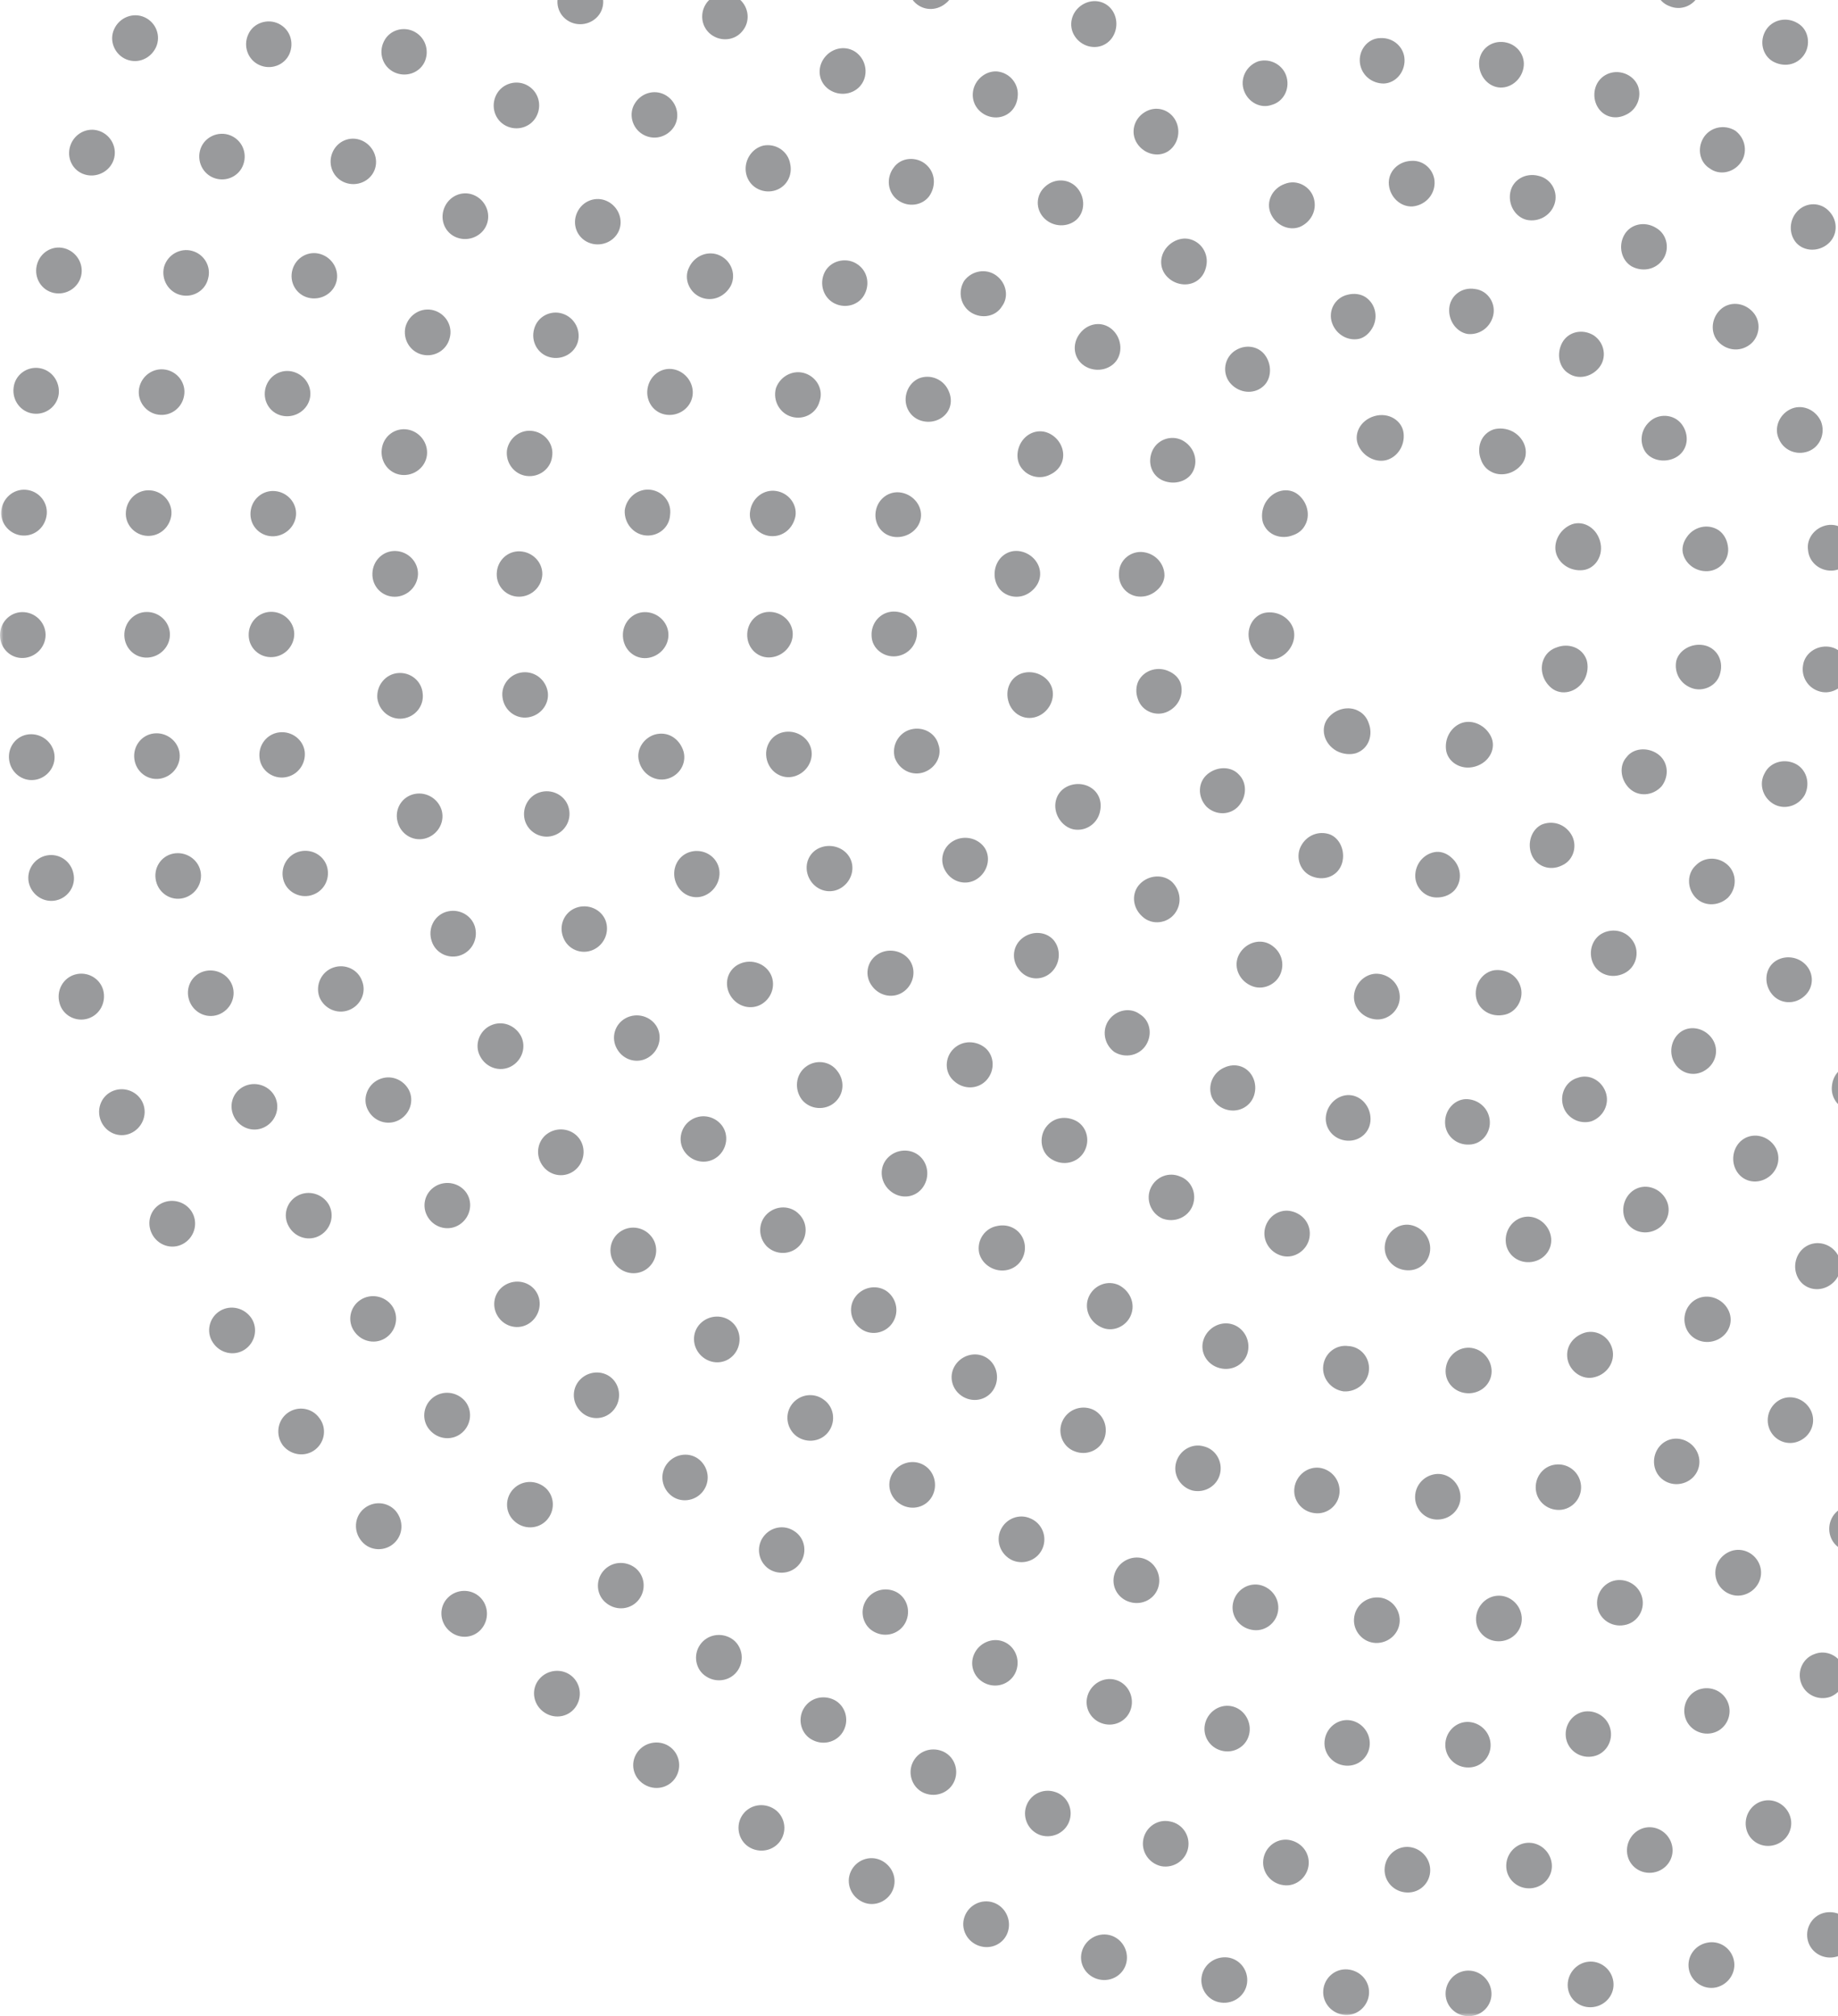 <svg width="258" height="283" viewBox="0 0 258 283" fill="none" xmlns="http://www.w3.org/2000/svg">
<g opacity="0.5">
<mask id="mask0" mask-type="alpha" maskUnits="userSpaceOnUse" x="0" y="-117" width="400" height="400">
<path d="M0 -117H400V283H0V-117Z" fill="#34353A"/>
</mask>
<g mask="url(#mask0)">
<path fill-rule="evenodd" clip-rule="evenodd" d="M396.389 97.256C394.628 97.124 393.302 95.606 393.437 93.867C393.571 92.127 394.976 90.761 396.76 90.827C398.501 90.888 399.964 92.413 399.825 94.22C399.689 96.028 398.148 97.386 396.389 97.256ZM394.45 114.327C392.706 114.043 391.564 112.423 391.753 110.688C391.973 108.957 393.576 107.729 395.328 107.947C397.078 108.162 398.317 109.795 398.089 111.594C397.888 113.397 396.189 114.61 394.45 114.327ZM391.001 131.161C389.289 130.726 388.217 128.993 388.609 127.292C389.002 125.593 390.724 124.514 392.451 124.883C394.175 125.252 395.247 126.983 394.84 128.75C394.433 130.517 392.711 131.596 391.001 131.161ZM386.055 147.615C384.39 147.031 383.489 145.215 384.047 143.563C384.606 141.911 386.437 140.994 388.119 141.512C389.809 142.032 390.706 143.844 390.127 145.562C389.547 147.28 387.72 148.199 386.055 147.615ZM379.709 163.579C378.099 162.85 377.375 160.97 378.095 159.38C378.831 157.798 380.609 156.992 382.265 157.668C383.879 158.322 384.738 160.26 383.975 161.906C383.228 163.558 381.316 164.306 379.709 163.579ZM372.005 178.934C370.448 178.06 369.956 176.156 370.753 174.606C371.548 173.052 373.471 172.449 375.042 173.255C376.611 174.061 377.216 176.022 376.389 177.635C375.56 179.247 373.524 179.791 372.005 178.934ZM363.002 193.568C361.561 192.583 361.149 190.587 362.085 189.114C363.027 187.646 365.006 187.219 366.5 188.159C367.994 189.1 368.416 191.099 367.436 192.625C366.464 194.156 364.475 194.576 363.002 193.568ZM352.723 207.338C351.358 206.219 351.122 204.196 352.2 202.823C353.279 201.453 355.296 201.208 356.705 202.273C358.109 203.339 358.346 205.36 357.225 206.786C356.106 208.212 354.087 208.458 352.723 207.338ZM341.283 220.158C340.021 218.924 339.969 216.897 341.174 215.633C342.378 214.371 344.42 214.311 345.729 215.496C347.038 216.679 347.087 218.704 345.838 220.018C344.587 221.329 342.544 221.39 341.283 220.158ZM328.785 231.947C327.634 230.608 327.769 228.593 329.086 227.451C330.427 226.332 332.392 226.37 333.603 227.673C334.797 228.956 334.743 231.058 333.354 232.222C331.983 233.409 329.936 233.285 328.785 231.947ZM315.323 242.62C314.289 241.185 314.611 239.205 316.024 238.186C317.397 237.107 319.39 237.365 320.475 238.757C321.561 240.149 321.288 242.187 319.862 243.308C318.393 244.37 316.351 244.05 315.323 242.62ZM300.992 252.097C300.09 250.58 300.593 248.659 302.047 247.693C303.516 246.751 305.488 247.192 306.447 248.674C307.406 250.153 306.95 252.151 305.424 253.129C303.912 254.131 301.894 253.613 300.992 252.097ZM285.883 260.281C285.117 258.691 285.753 256.751 287.305 255.956C288.859 255.161 290.79 255.785 291.617 257.346C292.444 258.904 291.809 260.842 290.193 261.666C288.579 262.494 286.648 261.871 285.883 260.281ZM270.099 267.068C269.474 265.416 270.284 263.553 271.906 262.913C273.531 262.274 275.404 263.079 276.091 264.704C276.779 266.33 275.971 268.191 274.283 268.856C272.597 269.521 270.721 268.718 270.099 267.068ZM253.786 272.461C253.311 270.76 254.283 268.991 255.962 268.515C257.648 268.068 259.418 268.946 259.961 270.63C260.501 272.303 259.56 274.175 257.808 274.642C256.062 275.138 254.261 274.158 253.786 272.461ZM237.069 276.424C236.743 274.676 237.879 273.056 239.584 272.696C241.285 272.304 242.982 273.384 243.374 275.107C243.766 276.825 242.652 278.556 240.887 278.963C239.111 279.336 237.393 278.147 237.069 276.424ZM220.073 278.946C219.9 277.194 221.165 275.582 222.895 275.363C224.626 275.143 226.223 276.388 226.464 278.136C226.705 279.884 225.443 281.491 223.644 281.719C221.845 281.945 220.246 280.707 220.073 278.946ZM202.917 279.884C202.896 278.119 204.294 276.646 206.04 276.603C207.784 276.558 209.269 277.957 209.357 279.719C209.444 281.482 208.048 282.953 206.236 282.998C204.424 283.045 202.938 281.646 202.917 279.884ZM185.744 279.387C185.876 277.626 187.394 276.302 189.134 276.435C190.873 276.571 192.239 277.974 192.173 279.76C192.112 281.502 190.587 282.964 188.78 282.825C186.972 282.689 185.614 281.146 185.744 279.387ZM168.673 277.449C168.956 275.708 170.576 274.565 172.312 274.755C174.043 274.974 175.27 276.577 175.053 278.33C174.838 280.08 173.205 281.318 171.406 281.09C169.602 280.89 168.389 279.191 168.673 277.449ZM151.84 274.002C152.275 272.291 154.008 271.216 155.709 271.608C157.408 272.001 158.487 273.723 158.118 275.45C157.749 277.174 156.018 278.249 154.251 277.839C152.484 277.432 151.405 275.71 151.84 274.002ZM135.386 269.057C135.97 267.39 137.786 266.488 139.438 267.049C141.09 267.607 142.006 269.436 141.488 271.118C140.968 272.811 139.156 273.708 137.438 273.129C135.72 272.547 134.801 270.722 135.386 269.057ZM119.42 262.709C120.149 261.102 122.031 260.377 123.619 261.095C125.201 261.83 126.006 263.61 125.331 265.267C124.676 266.878 122.739 267.739 121.095 266.976C119.441 266.23 118.693 264.316 119.42 262.709ZM104.066 255.005C104.94 253.451 106.844 252.958 108.396 253.756C109.948 254.551 110.551 256.472 109.745 258.043C108.939 259.612 106.978 260.219 105.364 259.392C103.753 258.563 103.209 256.527 104.066 255.005ZM89.43 246C90.415 244.562 92.41 244.15 93.883 245.086C95.352 246.026 95.778 248.006 94.838 249.501C93.9 250.993 91.899 251.415 90.372 250.436C88.842 249.464 88.422 247.476 89.43 246ZM75.661 235.724C76.781 234.357 78.804 234.123 80.176 235.199C81.547 236.278 81.792 238.297 80.726 239.703C79.661 241.11 77.64 241.345 76.214 240.226C74.787 239.105 74.542 237.088 75.661 235.724ZM62.842 224.283C64.076 223.019 66.103 222.97 67.367 224.175C68.629 225.379 68.689 227.419 67.506 228.728C66.321 230.037 64.296 230.088 62.985 228.837C61.672 227.585 61.61 225.545 62.842 224.283ZM51.054 211.787C52.393 210.636 54.407 210.768 55.55 212.088C56.669 213.428 56.63 215.394 55.328 216.603C54.045 217.796 51.943 217.745 50.779 216.353C49.592 214.985 49.715 212.936 51.054 211.787ZM40.38 198.323C41.815 197.292 43.795 197.611 44.814 199.027C45.893 200.397 45.635 202.393 44.243 203.478C42.851 204.563 40.813 204.288 39.692 202.864C38.63 201.393 38.95 199.353 40.38 198.323ZM30.902 183.992C32.419 183.09 34.34 183.595 35.308 185.049C36.248 186.518 35.807 188.488 34.325 189.449C32.846 190.408 30.848 189.952 29.87 188.426C28.868 186.912 29.386 184.894 30.902 183.992ZM22.718 168.883C24.308 168.117 26.248 168.755 27.043 170.307C27.838 171.859 27.213 173.79 25.653 174.617C24.095 175.444 22.157 174.809 21.332 173.195C20.505 171.581 21.127 169.65 22.718 168.883ZM15.931 153.098C17.583 152.475 19.446 153.283 20.086 154.907C20.725 156.53 19.919 158.403 18.295 159.092C16.669 159.778 14.808 158.97 14.143 157.284C13.478 155.596 14.281 153.722 15.931 153.098ZM10.54 136.788C12.239 136.311 14.008 137.285 14.484 138.963C14.931 140.651 14.055 142.42 12.369 142.964C10.696 143.503 8.824 142.563 8.357 140.809C7.861 139.065 8.841 137.264 10.54 136.788ZM6.576 120.071C8.324 119.743 9.944 120.879 10.304 122.587C10.696 124.286 9.616 125.982 7.893 126.375C6.175 126.767 4.446 125.654 4.039 123.887C3.664 122.113 4.856 120.393 6.576 120.071ZM4.053 103.074C5.805 102.903 7.416 104.165 7.636 105.896C7.855 107.627 6.611 109.226 4.863 109.466C3.115 109.705 1.507 108.443 1.279 106.644C1.053 104.845 2.292 103.248 4.053 103.074ZM3.116 85.918C4.881 85.897 6.354 87.295 6.398 89.039C6.441 90.785 5.043 92.27 3.28 92.358C1.517 92.445 0.046 91.049 0.001 89.237C-0.046 87.423 1.353 85.937 3.116 85.918ZM3.611 68.745C5.372 68.875 6.696 70.395 6.564 72.134C6.427 73.874 5.025 75.238 3.241 75.174C1.497 75.112 0.034 73.588 0.173 71.781C0.309 69.973 1.853 68.613 3.611 68.745ZM5.549 51.672C7.293 51.958 8.434 53.578 8.244 55.313C8.024 57.044 6.421 58.27 4.669 58.054C2.919 57.837 1.68 56.204 1.91 54.405C2.109 52.604 3.808 51.389 5.549 51.672ZM8.999 34.841C10.709 35.276 11.783 37.008 11.391 38.708C10.999 40.408 9.276 41.485 7.55 41.116C5.825 40.75 4.751 39.017 5.16 37.252C5.567 35.484 7.29 34.406 8.999 34.841ZM13.944 18.386C15.611 18.97 16.512 20.784 15.952 22.438C15.396 24.09 13.564 25.005 11.883 24.489C10.19 23.969 9.295 22.157 9.872 20.439C10.454 18.721 12.279 17.802 13.944 18.386ZM20.29 2.422C21.897 3.149 22.622 5.031 21.903 6.621C21.168 8.203 19.388 9.007 17.732 8.333C16.12 7.679 15.259 5.741 16.022 4.095C16.768 2.443 18.683 1.695 20.29 2.422ZM27.994 -12.934C29.548 -12.058 30.043 -10.157 29.243 -8.605C28.45 -7.051 26.527 -6.448 24.956 -7.253C23.387 -8.059 22.78 -10.023 23.607 -11.636C24.438 -13.248 26.472 -13.789 27.994 -12.934ZM37 -27.569C38.439 -26.584 38.85 -24.589 37.914 -23.116C36.974 -21.645 34.994 -21.221 33.5 -22.159C32.008 -23.099 31.585 -25.098 32.564 -26.625C33.538 -28.155 35.525 -28.575 37 -27.569ZM47.275 -41.339C48.641 -40.22 48.878 -38.195 47.799 -36.824C46.72 -35.452 44.702 -35.206 43.295 -36.275C41.888 -37.338 41.654 -39.361 42.773 -40.785C43.894 -42.211 45.91 -42.458 47.275 -41.339ZM58.717 -54.157C59.981 -52.925 60.03 -50.896 58.825 -49.634C57.623 -48.37 55.581 -48.31 54.272 -49.495C52.963 -50.678 52.912 -52.703 54.163 -54.016C55.415 -55.33 57.455 -55.389 58.717 -54.157ZM71.214 -65.948C72.365 -64.609 72.231 -62.592 70.911 -61.452C69.57 -60.333 67.605 -60.369 66.396 -61.671C65.203 -62.955 65.254 -65.056 66.646 -66.222C68.016 -67.41 70.063 -67.284 71.214 -65.948ZM84.676 -76.618C85.707 -75.184 85.388 -73.206 83.972 -72.184C82.601 -71.106 80.606 -71.364 79.521 -72.758C78.436 -74.148 78.711 -76.188 80.137 -77.307C81.606 -78.369 83.648 -78.049 84.676 -76.618ZM99.008 -86.096C99.91 -84.58 99.405 -82.658 97.951 -81.692C96.482 -80.75 94.513 -81.191 93.551 -82.672C92.592 -84.154 93.048 -86.151 94.577 -87.128C96.088 -88.13 98.107 -87.614 99.008 -86.096ZM114.118 -94.282C114.883 -92.692 114.248 -90.752 112.694 -89.957C111.142 -89.159 109.21 -89.784 108.383 -91.344C107.556 -92.903 108.192 -94.84 109.805 -95.667C111.419 -96.492 113.35 -95.87 114.118 -94.282ZM129.903 -101.067C130.526 -99.417 129.718 -97.554 128.093 -96.914C126.471 -96.275 124.597 -97.078 123.909 -98.705C123.222 -100.329 124.03 -102.19 125.717 -102.855C127.405 -103.52 129.279 -102.719 129.903 -101.067ZM146.212 -106.46C146.688 -104.759 145.713 -102.99 144.036 -102.514C142.348 -102.069 140.58 -102.945 140.037 -104.631C139.495 -106.304 140.435 -108.176 142.19 -108.643C143.934 -109.137 145.735 -108.159 146.212 -106.46ZM162.928 -110.423C163.256 -108.677 162.12 -107.055 160.412 -106.695C158.713 -106.302 157.017 -107.385 156.624 -109.106C156.232 -110.826 157.345 -112.555 159.112 -112.962C160.886 -113.335 162.606 -112.145 162.928 -110.423ZM179.926 -112.945C180.096 -111.195 178.834 -109.581 177.103 -109.364C175.372 -109.142 173.774 -110.387 173.535 -112.137C173.294 -113.883 174.556 -115.49 176.355 -115.718C178.154 -115.944 179.753 -114.708 179.926 -112.945ZM197.084 -113.882C197.103 -112.117 195.705 -110.647 193.961 -110.602C192.215 -110.557 190.729 -111.958 190.642 -113.72C190.554 -115.481 191.953 -116.952 193.765 -116.999C195.577 -117.044 197.062 -115.647 197.084 -113.882ZM214.254 -113.388C214.124 -111.627 212.607 -110.301 210.865 -110.436C209.126 -110.57 207.761 -111.975 207.825 -113.759C207.889 -115.501 209.411 -116.963 211.219 -116.824C213.027 -116.688 214.387 -115.147 214.254 -113.388ZM231.327 -111.45C231.042 -109.706 229.421 -108.564 227.686 -108.754C225.955 -108.973 224.73 -110.576 224.945 -112.328C225.162 -114.079 226.795 -115.317 228.594 -115.089C230.396 -114.889 231.611 -113.19 231.327 -111.45ZM248.159 -108.001C247.724 -106.289 245.991 -105.217 244.292 -105.609C242.591 -106.002 241.515 -107.724 241.883 -109.451C242.25 -111.175 243.983 -112.247 245.748 -111.84C247.515 -111.431 248.596 -109.711 248.159 -108.001ZM264.613 -103.056C264.029 -101.391 262.214 -100.489 260.56 -101.048C258.908 -101.606 257.994 -103.437 258.51 -105.119C259.03 -106.81 260.842 -107.707 262.56 -107.127C264.278 -106.545 265.197 -104.721 264.613 -103.056ZM280.577 -96.71C279.851 -95.1 277.968 -94.376 276.378 -95.096C274.796 -95.831 273.993 -97.609 274.666 -99.266C275.323 -100.879 277.258 -101.738 278.904 -100.975C280.556 -100.229 281.304 -98.317 280.577 -96.71ZM295.934 -89.006C295.058 -87.45 293.157 -86.957 291.605 -87.755C290.051 -88.55 289.45 -90.473 290.253 -92.044C291.059 -93.613 293.022 -94.218 294.636 -93.391C296.247 -92.562 296.789 -90.526 295.934 -89.006ZM310.568 -80.002C309.583 -78.561 307.588 -78.149 306.115 -79.085C304.644 -80.027 304.22 -82.005 305.16 -83.5C306.098 -84.994 308.098 -85.414 309.624 -84.436C311.154 -83.463 311.576 -81.475 310.568 -80.002ZM324.339 -69.723C323.22 -68.358 321.195 -68.122 319.824 -69.2C318.451 -70.277 318.208 -72.296 319.274 -73.703C320.338 -75.109 322.361 -75.346 323.785 -74.225C325.211 -73.106 325.458 -71.087 324.339 -69.723ZM337.157 -58.282C335.925 -57.02 333.895 -56.969 332.633 -58.173C331.371 -59.377 331.312 -61.42 332.495 -62.729C333.678 -64.035 335.703 -64.087 337.016 -62.837C338.329 -61.586 338.391 -59.544 337.157 -58.282ZM348.946 -45.786C347.608 -44.635 345.591 -44.767 344.451 -46.087C343.332 -47.427 343.368 -49.393 344.67 -50.604C345.953 -51.795 348.055 -51.744 349.221 -50.354C350.409 -48.983 350.283 -46.937 348.946 -45.786ZM359.617 -32.325C358.183 -31.291 356.204 -31.613 355.183 -33.026C354.105 -34.399 354.363 -36.392 355.757 -37.477C357.147 -38.562 359.187 -38.289 360.306 -36.863C361.367 -35.394 361.048 -33.352 359.617 -32.325ZM369.096 -17.993C367.58 -17.091 365.658 -17.595 364.692 -19.048C363.75 -20.517 364.191 -22.489 365.673 -23.448C367.154 -24.407 369.151 -23.951 370.128 -22.425C371.132 -20.914 370.614 -18.895 369.096 -17.993ZM377.281 -2.884C375.691 -2.116 373.751 -2.754 372.956 -4.305C372.161 -5.859 372.785 -7.791 374.344 -8.618C375.902 -9.443 377.84 -8.808 378.667 -7.194C379.492 -5.58 378.869 -3.649 377.281 -2.884ZM384.066 12.901C382.416 13.526 380.553 12.716 379.914 11.094C379.274 9.471 380.078 7.596 381.704 6.909C383.329 6.221 385.19 7.031 385.855 8.717C386.52 10.403 385.718 12.279 384.066 12.901ZM389.461 29.213C387.76 29.688 385.99 28.716 385.515 27.037C385.069 25.35 385.946 23.581 387.632 23.038C389.305 22.498 391.177 23.438 391.644 25.191C392.138 26.936 391.16 28.738 389.461 29.213ZM393.424 45.929C391.678 46.258 390.058 45.119 389.695 43.414C389.303 41.713 390.386 40.018 392.106 39.624C393.826 39.233 395.555 40.346 395.962 42.113C396.338 43.887 395.146 45.607 393.424 45.929ZM395.944 62.925C394.194 63.098 392.58 61.834 392.363 60.103C392.141 58.374 393.386 56.776 395.136 56.535C396.882 56.294 398.489 57.558 398.717 59.355C398.945 61.154 397.707 62.753 395.944 62.925ZM396.882 80.083C395.117 80.105 393.646 78.706 393.602 76.96C393.557 75.217 394.957 73.731 396.72 73.643C398.481 73.556 399.952 74.952 399.999 76.764C400.043 78.576 398.647 80.062 396.882 80.083ZM378.892 97.17C377.132 97.028 375.808 95.51 375.94 93.783C376.102 92.059 377.534 90.711 379.304 90.78C381.06 90.85 382.495 92.37 382.327 94.169C382.19 95.97 380.651 97.313 378.892 97.17ZM376.758 114.116C375.02 113.807 373.854 112.172 374.159 110.469C374.439 108.761 375.993 107.555 377.758 107.791C379.491 108.026 380.774 109.676 380.482 111.458C380.164 113.235 378.495 114.427 376.758 114.116ZM373.021 130.781C371.317 130.306 370.328 128.573 370.787 126.904C371.175 125.217 372.889 124.177 374.609 124.578C376.325 124.981 377.393 126.733 376.986 128.492C376.51 130.233 374.715 131.254 373.021 130.781ZM367.703 147.014C366.041 146.372 365.267 144.567 365.834 142.932C366.388 141.292 368.198 140.423 369.871 140.988C371.542 141.552 372.431 143.396 371.854 145.108C371.259 146.813 369.334 147.643 367.703 147.014ZM360.859 162.662C359.256 161.861 358.685 160.004 359.375 158.416C360.087 156.837 361.976 156.146 363.588 156.869C365.197 157.591 365.903 159.512 365.159 161.158C364.436 162.812 362.413 163.441 360.859 162.662ZM352.548 177.584C351.035 176.638 350.636 174.73 351.47 173.212C352.333 171.711 354.281 171.204 355.816 172.076C357.349 172.95 357.867 174.926 356.965 176.493C356.093 178.075 354.027 178.509 352.548 177.584ZM342.857 191.651C341.448 190.571 341.216 188.622 342.194 187.192C343.196 185.781 345.185 185.463 346.63 186.476C348.073 187.49 348.4 189.507 347.353 190.978C346.33 192.468 344.247 192.717 342.857 191.651ZM331.875 204.736C330.579 203.531 330.522 201.559 331.632 200.231C332.766 198.92 334.776 198.795 336.119 199.939C337.46 201.086 337.592 203.124 336.411 204.488C335.25 205.872 333.163 205.934 331.875 204.736ZM319.706 216.724C318.534 215.407 318.655 213.429 319.89 212.214C321.143 211.018 323.158 211.082 324.386 212.35C325.611 213.616 325.552 215.658 324.243 216.903C322.955 218.17 320.881 218.042 319.706 216.724ZM306.46 227.508C305.422 226.091 305.721 224.123 307.066 223.031C308.426 221.961 310.427 222.215 311.529 223.594C312.632 224.971 312.376 226.996 310.956 228.111C309.551 229.248 307.507 228.936 306.46 227.508ZM292.251 236.99C291.355 235.487 291.831 233.541 293.276 232.586C294.732 231.65 296.699 232.096 297.667 233.573C298.633 235.048 298.187 237.039 296.667 238.013C295.158 239.009 293.163 238.518 292.251 236.99ZM277.205 245.08C276.459 243.502 277.105 241.586 278.64 240.784C280.181 239.996 282.097 240.627 282.92 242.189C283.741 243.75 283.108 245.687 281.498 246.51C279.897 247.346 277.968 246.691 277.205 245.08ZM261.457 251.699C260.867 250.061 261.679 248.179 263.292 247.548C264.902 246.913 266.752 247.727 267.419 249.362C268.089 250.993 267.27 252.858 265.59 253.521C263.908 254.18 262.064 253.38 261.457 251.699ZM245.143 256.77C244.706 255.06 245.702 253.285 247.366 252.811C249.031 252.338 250.794 253.329 251.304 255.02C251.813 256.71 250.82 258.484 249.082 258.976C247.345 259.471 245.58 258.48 245.143 256.77ZM228.415 260.24C228.145 258.497 229.304 256.83 231.01 256.525C232.713 256.222 234.376 257.384 234.721 259.115C235.066 260.844 233.907 262.508 232.129 262.826C230.351 263.144 228.686 261.984 228.415 260.24ZM211.436 262.101C211.329 260.338 212.644 258.799 214.371 258.667C216.098 258.537 217.643 259.859 217.822 261.615C217.999 263.37 216.686 264.909 214.887 265.047C213.086 265.184 211.54 263.862 211.436 262.101ZM194.356 262.359C194.416 260.594 195.869 259.196 197.6 259.238C199.333 259.3 200.747 260.737 200.759 262.483C200.772 264.267 199.321 265.702 197.515 265.638C195.709 265.593 194.296 264.122 194.356 262.359ZM177.329 261.027C177.558 259.277 179.135 258.03 180.851 258.247C182.567 258.492 183.85 259.946 183.695 261.73C183.545 263.463 181.953 264.864 180.165 264.61C178.374 264.384 177.104 262.777 177.329 261.027ZM160.506 258.089C160.898 256.367 162.585 255.284 164.273 255.674C165.972 255.998 167.097 257.642 166.778 259.383C166.458 261.112 164.757 262.28 162.981 261.941C161.222 261.536 160.114 259.809 160.506 258.089ZM144.04 253.557C144.598 251.871 146.37 250.991 148.024 251.502C149.689 251.973 150.644 253.738 150.16 255.435C149.676 257.132 147.877 258.113 146.14 257.618C144.413 257.085 143.488 255.222 144.04 253.557ZM128.082 247.469C128.802 245.834 130.636 245.163 132.249 245.792C133.861 246.425 134.641 248.277 133.997 249.921C133.354 251.562 131.467 252.361 129.787 251.699C128.105 251.042 127.376 249.064 128.082 247.469ZM112.777 239.883C113.653 238.32 115.533 237.841 117.092 238.599C118.633 239.388 119.232 241.309 118.432 242.884C117.635 244.457 115.685 245.069 114.077 244.244C112.453 243.451 111.924 241.398 112.777 239.883ZM98.266 230.87C99.281 229.408 101.21 229.09 102.687 229.998C104.143 230.932 104.557 232.903 103.613 234.393C102.668 235.884 100.669 236.306 99.149 235.331C97.612 234.383 97.269 232.307 98.266 230.87ZM84.677 220.523C85.822 219.167 87.783 219.022 89.164 220.069C90.526 221.139 90.75 223.14 89.667 224.535C88.586 225.929 86.557 226.159 85.137 225.042C83.698 223.951 83.543 221.864 84.677 220.523ZM72.128 208.935C73.39 207.698 75.366 207.73 76.641 208.905C77.894 210.099 77.926 212.113 76.718 213.401C75.509 214.686 73.467 214.722 72.16 213.475C70.834 212.25 70.868 210.167 72.128 208.935ZM60.726 196.213C62.096 195.105 64.07 195.316 65.226 196.605C66.36 197.914 66.2 199.924 64.874 201.09C63.55 202.257 61.514 202.099 60.333 200.734C59.131 199.385 59.351 197.324 60.726 196.213ZM50.582 182.468C52.044 181.5 54.003 181.888 55.026 183.284C56.03 184.695 55.681 186.682 54.252 187.718C52.822 188.752 50.814 188.402 49.767 186.929C48.699 185.471 49.102 183.448 50.582 182.468ZM41.787 167.826C43.328 167.003 45.26 167.566 46.14 169.056C47.003 170.556 46.466 172.503 44.944 173.398C43.424 174.291 41.457 173.752 40.557 172.185C39.64 170.629 40.214 168.663 41.787 167.826ZM34.424 152.411C36.033 151.742 37.93 152.471 38.649 154.046C39.363 155.624 38.638 157.51 37.039 158.256C35.44 159.002 33.537 158.276 32.793 156.63C32.045 154.984 32.774 153.096 34.424 152.411ZM28.564 136.362C30.25 135.844 32.074 136.752 32.629 138.391C33.183 140.03 32.279 141.84 30.616 142.431C28.954 143.019 27.131 142.113 26.553 140.401C25.974 138.689 26.875 136.882 28.564 136.362ZM24.294 119.82C26.023 119.466 27.745 120.545 28.136 122.233C28.526 123.919 27.447 125.636 25.735 126.062C24.024 126.49 22.301 125.412 21.896 123.651C21.489 121.892 22.566 120.176 24.294 119.82ZM21.627 102.947C23.381 102.76 24.988 103.998 25.206 105.717C25.423 107.435 24.18 109.04 22.434 109.302C20.689 109.564 19.086 108.326 18.858 106.533C18.631 104.742 19.872 103.135 21.627 102.947ZM20.572 85.9C22.337 85.877 23.808 87.263 23.851 88.996C23.897 90.727 22.493 92.208 20.736 92.302C18.969 92.398 17.502 91.014 17.455 89.209C17.409 87.403 18.807 85.922 20.572 85.9ZM21.108 68.828C22.867 68.973 24.193 70.489 24.061 72.215C23.897 73.94 22.466 75.289 20.697 75.219C18.938 75.15 17.506 73.629 17.672 71.829C17.809 70.03 19.35 68.685 21.108 68.828ZM23.24 51.884C24.977 52.195 26.146 53.828 25.841 55.533C25.559 57.241 24.006 58.447 22.243 58.208C20.507 57.976 19.226 56.324 19.518 54.544C19.834 52.764 21.503 51.575 23.24 51.884ZM26.979 35.218C28.684 35.693 29.671 37.428 29.213 39.097C28.825 40.783 27.111 41.824 25.393 41.421C23.675 41.02 22.607 39.268 23.014 37.507C23.491 35.766 25.284 34.745 26.979 35.218ZM32.293 18.987C33.956 19.629 34.732 21.432 34.163 23.067C33.608 24.709 31.799 25.576 30.127 25.011C28.456 24.448 27.565 22.602 28.145 20.893C28.737 19.188 30.662 18.358 32.293 18.987ZM39.141 3.339C40.742 4.14 41.313 5.997 40.622 7.585C39.91 9.162 38.022 9.853 36.412 9.13C34.803 8.41 34.095 6.489 34.841 4.844C35.564 3.187 37.585 2.561 39.141 3.339ZM47.45 -11.586C48.963 -10.639 49.362 -8.731 48.528 -7.211C47.665 -5.711 45.719 -5.205 44.184 -6.077C42.651 -6.949 42.133 -8.927 43.033 -10.492C43.905 -12.074 45.972 -12.511 47.45 -11.586ZM57.143 -25.65C58.552 -24.57 58.785 -22.621 57.806 -21.191C56.802 -19.78 54.813 -19.462 53.37 -20.477C51.925 -21.489 51.599 -23.508 52.648 -24.979C53.669 -26.469 55.751 -26.718 57.143 -25.65ZM68.123 -38.734C69.419 -37.53 69.477 -35.558 68.364 -34.23C67.23 -32.921 65.22 -32.794 63.879 -33.94C62.536 -35.085 62.404 -37.123 63.587 -38.487C64.749 -39.873 66.833 -39.932 68.123 -38.734ZM80.292 -50.723C81.464 -49.406 81.345 -47.428 80.111 -46.213C78.857 -45.017 76.843 -45.081 75.615 -46.349C74.387 -47.617 74.449 -49.657 75.755 -50.902C77.045 -52.169 79.119 -52.043 80.292 -50.723ZM93.54 -61.507C94.578 -60.09 94.279 -58.122 92.934 -57.031C91.572 -55.961 89.573 -56.216 88.471 -57.593C87.368 -58.973 87.622 -60.998 89.042 -62.113C90.447 -63.249 92.491 -62.938 93.54 -61.507ZM107.747 -70.989C108.642 -69.488 108.169 -67.542 106.724 -66.585C105.266 -65.651 103.298 -66.094 102.332 -67.572C101.365 -69.047 101.812 -71.038 103.332 -72.012C104.839 -73.008 106.837 -72.519 107.747 -70.989ZM122.795 -79.079C123.541 -77.501 122.895 -75.585 121.358 -74.785C119.819 -73.995 117.901 -74.626 117.08 -76.188C116.257 -77.751 116.892 -79.686 118.5 -80.509C120.103 -81.345 122.032 -80.692 122.795 -79.079ZM138.543 -85.698C139.134 -84.061 138.32 -82.18 136.708 -81.549C135.096 -80.914 133.248 -81.728 132.579 -83.361C131.912 -84.994 132.728 -86.859 134.41 -87.52C136.092 -88.179 137.936 -87.38 138.543 -85.698ZM154.856 -90.771C155.293 -89.059 154.297 -87.283 152.632 -86.81C150.968 -86.337 149.203 -87.33 148.693 -89.021C148.184 -90.709 149.179 -92.483 150.917 -92.977C152.654 -93.469 154.419 -92.478 154.856 -90.771ZM171.582 -94.242C171.854 -92.496 170.693 -90.831 168.99 -90.526C167.284 -90.221 165.624 -91.383 165.278 -93.114C164.933 -94.845 166.093 -96.51 167.87 -96.827C169.648 -97.145 171.311 -95.983 171.582 -94.242ZM188.564 -96.1C188.669 -94.339 187.354 -92.798 185.627 -92.666C183.9 -92.536 182.357 -93.86 182.178 -95.614C181.999 -97.371 183.312 -98.91 185.113 -99.046C186.915 -99.183 188.46 -97.861 188.564 -96.1ZM205.643 -96.358C205.582 -94.595 204.128 -93.195 202.397 -93.239C200.666 -93.301 199.252 -94.736 199.24 -96.481C199.227 -98.266 200.679 -99.7 202.482 -99.638C204.288 -99.592 205.703 -98.121 205.643 -96.358ZM222.668 -95.026C222.442 -93.276 220.865 -92.029 219.147 -92.248C217.433 -92.493 216.15 -93.945 216.303 -95.731C216.454 -97.462 218.045 -98.863 219.835 -98.609C221.626 -98.383 222.894 -96.776 222.668 -95.026ZM239.494 -92.088C239.101 -90.368 237.413 -89.283 235.727 -89.673C234.026 -89.997 232.902 -91.641 233.222 -93.382C233.54 -95.113 235.243 -96.279 237.017 -95.942C238.777 -95.537 239.886 -93.809 239.494 -92.088ZM255.961 -87.558C255.403 -85.872 253.632 -84.992 251.977 -85.501C250.313 -85.975 249.355 -87.737 249.839 -89.436C250.323 -91.133 252.124 -92.112 253.862 -91.617C255.586 -91.084 256.513 -89.221 255.961 -87.558ZM271.918 -81.468C271.198 -79.835 269.365 -79.162 267.751 -79.791C266.139 -80.424 265.359 -82.276 266.003 -83.92C266.647 -85.561 268.531 -86.361 270.211 -85.698C271.895 -85.041 272.624 -83.063 271.918 -81.468ZM287.222 -73.882C286.346 -72.319 284.466 -71.841 282.908 -72.598C281.366 -73.387 280.768 -75.308 281.565 -76.883C282.364 -78.456 284.315 -79.068 285.922 -78.245C287.546 -77.452 288.073 -75.397 287.222 -73.882ZM301.731 -64.869C300.717 -63.407 298.785 -63.091 297.31 -63.997C295.852 -64.933 295.441 -66.902 296.385 -68.395C297.327 -69.885 299.329 -70.307 300.849 -69.33C302.386 -68.382 302.729 -66.305 301.731 -64.869ZM315.322 -54.522C314.179 -53.168 312.216 -53.023 310.834 -54.067C309.474 -55.138 309.251 -57.139 310.331 -58.535C311.412 -59.93 313.444 -60.158 314.863 -59.043C316.3 -57.949 316.456 -55.862 315.322 -54.522ZM327.872 -42.934C326.608 -41.697 324.632 -41.729 323.359 -42.904C322.106 -44.098 322.074 -46.114 323.283 -47.4C324.489 -48.685 326.531 -48.721 327.838 -47.474C329.164 -46.248 329.132 -44.166 327.872 -42.934ZM339.272 -30.212C337.903 -29.106 335.929 -29.315 334.774 -30.606C333.64 -31.915 333.8 -33.923 335.123 -35.091C336.447 -36.255 338.483 -36.098 339.664 -34.733C340.868 -33.386 340.647 -31.325 339.272 -30.212ZM349.417 -16.469C347.955 -15.501 345.996 -15.887 344.971 -17.283C343.967 -18.694 344.316 -20.681 345.747 -21.717C347.175 -22.751 349.185 -22.401 350.232 -20.928C351.298 -19.472 350.897 -17.449 349.417 -16.469ZM358.212 -1.824C356.67 -1.004 354.737 -1.564 353.857 -3.056C352.993 -4.557 353.533 -6.501 355.055 -7.397C356.574 -8.292 358.54 -7.75 359.44 -6.186C360.356 -4.628 359.785 -2.664 358.212 -1.824ZM365.577 13.59C363.967 14.259 362.068 13.528 361.35 11.953C360.638 10.375 361.36 8.491 362.961 7.745C364.56 6.999 366.462 7.726 367.206 9.371C367.954 11.015 367.227 12.903 365.577 13.59ZM371.435 29.637C369.749 30.155 367.924 29.249 367.37 27.608C366.813 25.969 367.717 24.161 369.382 23.57C371.045 22.98 372.865 23.888 373.445 25.6C374.023 27.309 373.121 29.119 371.435 29.637ZM375.706 46.179C373.975 46.535 372.253 45.454 371.863 43.768C371.475 42.082 372.554 40.366 374.265 39.937C375.977 39.511 377.697 40.589 378.104 42.348C378.509 44.109 377.433 45.825 375.706 46.179ZM378.373 63.054C376.616 63.241 375.011 62.001 374.794 60.283C374.574 58.567 375.819 56.961 377.565 56.699C379.309 56.437 380.912 57.675 381.14 59.466C381.368 61.259 380.125 62.864 378.373 63.054ZM379.428 80.1C377.663 80.124 376.19 78.736 376.147 77.005C376.102 75.274 377.507 73.793 379.262 73.697C381.031 73.601 382.495 74.987 382.544 76.792C382.589 78.596 381.191 80.077 379.428 80.1ZM361.397 97.071C359.641 96.913 358.315 95.397 358.445 93.686C358.586 91.976 360.108 90.652 361.849 90.727C363.633 90.803 364.976 92.319 364.831 94.112C364.695 95.903 363.156 97.228 361.397 97.071ZM359.073 113.87C357.342 113.529 356.176 111.884 356.479 110.195C356.777 108.505 358.449 107.35 360.188 107.607C361.94 107.87 363.098 109.513 362.785 111.282C362.469 113.052 360.804 114.211 359.073 113.87ZM355.001 130.335C353.313 129.815 352.322 128.052 352.791 126.402C353.258 124.753 355.029 123.776 356.739 124.217C358.446 124.659 359.438 126.42 358.947 128.148C358.457 129.877 356.685 130.856 355.001 130.335ZM349.218 146.281C347.617 145.594 346.792 143.727 347.425 142.134C348.054 140.538 349.908 139.749 351.562 140.369C353.214 140.988 354.022 142.846 353.364 144.518C352.698 146.189 350.859 146.986 349.218 146.281ZM341.757 161.514C340.209 160.648 339.685 158.759 340.44 157.218C341.222 155.692 343.138 155.097 344.718 155.886C346.295 156.675 346.916 158.615 346.095 160.213C345.302 161.827 343.29 162.373 341.757 161.514ZM332.747 175.883C331.298 174.86 330.954 172.914 331.918 171.496C332.843 170.051 334.804 169.654 336.29 170.605C337.778 171.554 338.2 173.553 337.23 175.067C336.22 176.55 334.182 176.898 332.747 175.883ZM322.299 189.242C320.971 188.081 320.803 186.081 321.926 184.785C323.06 183.498 324.987 183.255 326.384 184.369C327.748 185.454 328.023 187.539 326.838 188.889C325.661 190.249 323.627 190.404 322.299 189.242ZM310.528 201.451C309.327 200.157 309.357 198.142 310.6 196.959C311.854 195.787 313.859 195.812 315.104 197.038C316.375 198.287 316.368 200.323 315.057 201.551C313.757 202.792 311.726 202.745 310.528 201.451ZM297.556 212.38C296.497 210.969 296.729 208.959 298.078 207.899C299.428 206.84 301.434 207.089 302.557 208.451C303.678 209.811 303.448 211.819 302.035 212.93C300.621 214.04 298.613 213.791 297.556 212.38ZM283.507 221.885C282.612 220.386 283.055 218.419 284.494 217.483C285.939 216.558 287.903 217.006 288.877 218.476C289.851 219.947 289.418 221.93 287.905 222.9C286.398 223.878 284.424 223.418 283.507 221.885ZM268.529 229.847C267.777 228.223 268.478 226.419 269.99 225.607C271.516 224.825 273.415 225.464 274.232 227.029C275.046 228.594 274.413 230.531 272.812 231.35C271.228 232.198 269.261 231.424 268.529 229.847ZM252.807 236.199C252.236 234.526 253.093 232.727 254.715 232.168C256.31 231.539 258.13 232.364 258.776 234.008C259.422 235.649 258.593 237.519 256.919 238.177C255.22 238.764 253.374 237.866 252.807 236.199ZM236.501 240.867C236.111 239.145 237.149 237.431 238.821 237.048C240.494 236.666 242.197 237.606 242.67 239.328C243.135 241.008 242.133 242.852 240.381 243.253C238.629 243.658 236.891 242.588 236.501 240.867ZM219.796 243.799C219.59 242.046 220.802 240.445 222.504 240.228C224.209 240.042 225.808 241.179 226.095 242.927C226.383 244.662 225.19 246.367 223.401 246.566C221.619 246.792 220.005 245.551 219.796 243.799ZM202.879 244.973C202.854 243.208 204.224 241.737 205.94 241.695C207.656 241.675 209.129 243.023 209.234 244.766C209.34 246.546 207.974 248.066 206.177 248.09C204.38 248.135 202.903 246.738 202.879 244.973ZM185.928 244.4C186.086 242.641 187.602 241.317 189.313 241.447C191.023 241.588 192.347 243.108 192.272 244.852C192.195 246.634 190.68 247.979 188.889 247.832C187.096 247.697 185.771 246.156 185.928 244.4ZM169.128 242.074C169.469 240.341 171.115 239.177 172.805 239.478C174.494 239.778 175.649 241.449 175.391 243.189C175.131 244.939 173.485 246.099 171.716 245.785C169.947 245.468 168.787 243.805 169.128 242.074ZM152.663 238.003C153.183 236.317 154.946 235.323 156.596 235.792C158.246 236.261 159.225 238.032 158.781 239.74C158.34 241.449 156.579 242.441 154.85 241.948C153.122 241.458 152.143 239.689 152.663 238.003ZM136.72 232.219C137.406 230.616 139.273 229.791 140.866 230.424C142.462 231.053 143.251 232.91 142.631 234.562C142.013 236.214 140.154 237.024 138.483 236.363C136.811 235.701 136.014 233.861 136.72 232.219ZM121.486 224.756C122.352 223.211 124.241 222.684 125.782 223.441C127.308 224.221 127.903 226.14 127.114 227.719C126.325 229.297 124.386 229.915 122.787 229.096C121.173 228.301 120.627 226.291 121.486 224.756ZM107.116 215.748C108.139 214.301 110.085 213.955 111.503 214.921C112.948 215.846 113.345 217.805 112.394 219.293C111.445 220.779 109.446 221.203 107.934 220.231C106.449 219.221 106.103 217.183 107.116 215.748ZM93.758 205.301C94.919 203.973 96.919 203.802 98.215 204.928C99.503 206.06 99.746 207.989 98.631 209.385C97.546 210.747 95.461 211.022 94.112 209.837C92.751 208.66 92.596 206.627 93.758 205.301ZM81.549 193.527C82.842 192.327 84.857 192.359 86.04 193.6C87.212 194.853 87.187 196.861 85.963 198.106C84.712 199.376 82.676 199.37 81.448 198.057C80.208 196.757 80.254 194.727 81.549 193.527ZM70.62 180.558C72.031 179.499 74.041 179.731 75.1 181.08C76.16 182.427 75.91 184.436 74.548 185.559C73.188 186.68 71.18 186.448 70.07 185.035C68.959 183.621 69.208 181.615 70.62 180.558ZM61.114 166.508C62.613 165.613 64.581 166.056 65.516 167.495C66.441 168.938 65.994 170.904 64.523 171.878C63.052 172.852 61.069 172.417 60.1 170.906C59.121 169.397 59.584 167.423 61.114 166.508ZM53.156 151.531C54.778 150.779 56.582 151.478 57.394 152.989C58.176 154.515 57.537 156.417 55.972 157.231C54.407 158.047 52.47 157.414 51.651 155.814C50.803 154.228 51.577 152.262 53.156 151.531ZM46.8 135.806C48.473 135.236 50.272 136.093 50.831 137.716C51.459 139.31 50.635 141.128 48.991 141.774C47.35 142.42 45.48 141.591 44.821 139.92C44.235 138.221 45.133 136.375 46.8 135.806ZM42.131 119.502C43.853 119.112 45.567 120.15 45.951 121.822C46.333 123.493 45.393 125.196 43.67 125.671C41.99 126.136 40.147 125.132 39.746 123.38C39.341 121.63 40.411 119.892 42.131 119.502ZM39.201 102.799C40.953 102.592 42.556 103.803 42.772 105.504C42.957 107.211 41.821 108.808 40.073 109.098C38.34 109.385 36.633 108.19 36.434 106.403C36.208 104.621 37.449 103.005 39.201 102.799ZM38.025 85.879C39.79 85.856 41.261 87.227 41.304 88.942C41.323 90.659 39.976 92.132 38.232 92.236C36.452 92.343 34.932 90.974 34.909 89.177C34.864 87.382 36.26 85.905 38.025 85.879ZM38.599 68.93C40.358 69.088 41.684 70.604 41.551 72.313C41.411 74.023 39.891 75.349 38.147 75.274C36.365 75.195 35.02 73.68 35.167 71.889C35.304 70.099 36.843 68.773 38.599 68.93ZM40.925 52.13C42.658 52.471 43.822 54.117 43.522 55.805C43.221 57.494 41.55 58.651 39.81 58.391C38.06 58.131 36.901 56.487 37.214 54.718C37.531 52.947 39.194 51.789 40.925 52.13ZM44.997 35.666C46.684 36.186 47.677 37.949 47.208 39.599C46.739 41.249 44.97 42.225 43.26 41.784C41.553 41.343 40.559 39.582 41.052 37.853C41.542 36.124 43.311 35.144 44.997 35.666ZM50.779 19.718C52.382 20.407 53.207 22.272 52.574 23.867C51.945 25.461 50.088 26.252 48.436 25.632C46.784 25.013 45.974 23.155 46.635 21.481C47.298 19.812 49.138 19.015 50.779 19.718ZM58.242 4.488C59.788 5.351 60.314 7.242 59.559 8.783C58.777 10.309 56.859 10.904 55.279 10.113C53.702 9.324 53.083 7.387 53.902 5.788C54.697 4.174 56.707 3.628 58.242 4.488ZM67.252 -9.884C68.699 -8.861 69.044 -6.913 68.079 -5.495C67.154 -4.05 65.195 -3.653 63.707 -4.604C62.221 -5.555 61.797 -7.552 62.769 -9.066C63.779 -10.552 65.817 -10.897 67.252 -9.884ZM77.698 -23.244C79.026 -22.08 79.196 -20.082 78.073 -18.786C76.939 -17.497 75.01 -17.256 73.613 -18.368C72.251 -19.456 71.976 -21.538 73.161 -22.89C74.338 -24.247 76.372 -24.405 77.698 -23.244ZM89.471 -35.452C90.671 -34.156 90.639 -32.144 89.399 -30.96C88.145 -29.788 86.137 -29.811 84.892 -31.037C83.622 -32.286 83.628 -34.322 84.941 -35.552C86.242 -36.793 88.271 -36.746 89.471 -35.452ZM102.444 -46.381C103.501 -44.967 103.269 -42.959 101.921 -41.898C100.572 -40.838 98.564 -41.088 97.443 -42.45C96.319 -43.812 96.552 -45.818 97.965 -46.928C99.378 -48.039 101.384 -47.792 102.444 -46.381ZM116.491 -55.884C117.386 -54.387 116.943 -52.417 115.504 -51.484C114.061 -50.556 112.097 -51.004 111.121 -52.477C110.147 -53.946 110.582 -55.928 112.093 -56.898C113.602 -57.877 115.576 -57.416 116.491 -55.884ZM131.468 -63.845C132.22 -62.221 131.521 -60.42 130.01 -59.605C128.484 -58.823 126.582 -59.463 125.768 -61.029C124.951 -62.594 125.584 -64.53 127.185 -65.348C128.771 -66.199 130.737 -65.423 131.468 -63.845ZM147.193 -70.198C147.762 -68.525 146.905 -66.728 145.285 -66.169C143.688 -65.538 141.87 -66.366 141.224 -68.007C140.579 -69.648 141.408 -71.518 143.079 -72.176C144.778 -72.763 146.626 -71.865 147.193 -70.198ZM163.496 -74.867C163.886 -73.144 162.848 -71.432 161.177 -71.046C159.505 -70.665 157.802 -71.605 157.327 -73.327C156.862 -75.007 157.866 -76.853 159.618 -77.254C161.368 -77.659 163.106 -76.587 163.496 -74.867ZM180.201 -77.799C180.408 -76.045 179.197 -74.444 177.496 -74.229C175.789 -74.043 174.192 -75.177 173.902 -76.925C173.615 -78.661 174.811 -80.368 176.597 -80.564C178.379 -80.792 179.995 -79.549 180.201 -77.799ZM197.121 -78.974C197.144 -77.209 195.773 -75.736 194.057 -75.694C192.341 -75.674 190.868 -77.024 190.764 -78.767C190.657 -80.545 192.026 -82.067 193.823 -82.088C195.618 -82.135 197.095 -80.737 197.121 -78.974ZM214.068 -78.399C213.911 -76.642 212.395 -75.316 210.685 -75.446C208.976 -75.587 207.65 -77.109 207.724 -78.851C207.803 -80.635 209.319 -81.978 211.11 -81.833C212.902 -81.697 214.226 -80.157 214.068 -78.399ZM230.869 -76.073C230.531 -74.342 228.883 -73.176 227.195 -73.479C225.506 -73.777 224.351 -75.449 224.609 -77.188C224.869 -78.94 226.512 -80.098 228.284 -79.784C230.053 -79.469 231.211 -77.804 230.869 -76.073ZM247.333 -72.004C246.813 -70.315 245.05 -69.324 243.4 -69.791C241.752 -70.26 240.774 -72.031 241.215 -73.741C241.656 -75.448 243.417 -76.44 245.146 -75.949C246.877 -75.457 247.855 -73.688 247.333 -72.004ZM263.281 -66.218C262.593 -64.617 260.728 -63.792 259.133 -64.426C257.538 -65.054 256.75 -66.909 257.368 -68.563C257.986 -70.213 259.845 -71.023 261.518 -70.364C263.187 -69.699 263.985 -67.86 263.281 -66.218ZM278.512 -58.757C277.649 -57.21 275.758 -56.685 274.217 -57.44C272.69 -58.222 272.096 -60.139 272.887 -61.718C273.675 -63.296 275.613 -63.916 277.212 -63.095C278.825 -62.302 279.371 -60.29 278.512 -58.757ZM292.884 -49.749C291.861 -48.299 289.913 -47.954 288.495 -48.92C287.052 -49.845 286.653 -51.806 287.604 -53.292C288.555 -54.78 290.552 -55.202 292.066 -54.232C293.551 -53.221 293.897 -51.181 292.884 -49.749ZM306.243 -39.299C305.079 -37.971 303.082 -37.803 301.786 -38.926C300.496 -40.06 300.255 -41.987 301.368 -43.384C302.455 -44.748 304.538 -45.023 305.889 -43.838C307.247 -42.661 307.405 -40.627 306.243 -39.299ZM318.451 -27.528C317.158 -26.328 315.143 -26.358 313.96 -27.601C312.788 -28.854 312.811 -30.86 314.037 -32.105C315.286 -33.375 317.322 -33.369 318.552 -32.058C319.792 -30.758 319.745 -28.726 318.451 -27.528ZM329.379 -14.557C327.966 -13.498 325.958 -13.73 324.896 -15.079C323.837 -16.429 324.086 -18.435 325.448 -19.558C326.811 -20.679 328.816 -20.449 329.927 -19.036C331.038 -17.622 330.79 -15.614 329.379 -14.557ZM338.883 -0.507C337.387 0.388 335.417 -0.055 334.483 -1.494C333.556 -2.939 334.004 -4.903 335.477 -5.877C336.947 -6.851 338.928 -6.418 339.898 -4.905C340.876 -3.396 340.416 -1.424 338.883 -0.507ZM346.846 14.47C345.222 15.223 343.421 14.521 342.606 13.01C341.824 11.484 342.464 9.584 344.03 8.768C345.595 7.954 347.531 8.587 348.349 10.188C349.2 11.772 348.426 13.739 346.846 14.47ZM353.197 30.194C351.524 30.765 349.727 29.908 349.169 28.286C348.538 26.691 349.365 24.873 351.006 24.225C352.648 23.579 354.517 24.408 355.176 26.082C355.764 27.781 354.864 29.627 353.197 30.194ZM357.866 46.499C356.146 46.889 354.432 45.851 354.046 44.179C353.665 42.506 354.605 40.803 356.327 40.33C358.007 39.865 359.853 40.867 360.254 42.619C360.659 44.371 359.587 46.109 357.866 46.499ZM360.799 63.203C359.044 63.409 357.443 62.198 357.228 60.495C357.043 58.79 358.179 57.193 359.925 56.903C361.66 56.615 363.367 57.809 363.564 59.598C363.792 61.38 362.551 62.996 360.799 63.203ZM361.974 80.12C360.209 80.145 358.736 78.774 358.693 77.058C358.674 75.342 360.023 73.869 361.767 73.765C363.545 73.658 365.067 75.025 365.088 76.824C365.135 78.619 363.736 80.096 361.974 80.12ZM343.889 97.212C342.132 97.032 340.808 95.489 340.938 93.767C341.071 92.042 342.612 90.718 344.375 90.804C346.138 90.891 347.459 92.432 347.321 94.246C347.182 96.062 345.643 97.388 343.889 97.212ZM341.194 114.128C339.446 113.736 338.442 112.075 338.717 110.368C339.022 108.669 340.682 107.529 342.424 107.823C344.163 108.117 345.319 109.809 344.997 111.6C344.705 113.399 342.891 114.508 341.194 114.128ZM336.53 130.611C334.865 130.022 333.959 128.217 334.513 126.58C335.097 124.953 336.811 124 338.514 124.501C340.199 124.998 341.215 126.835 340.601 128.551C340.019 130.276 338.193 131.197 336.53 130.611ZM329.953 146.427C328.386 145.654 327.713 143.759 328.406 142.175C329.118 140.602 331.015 139.894 332.635 140.591C334.257 141.288 334.967 143.198 334.216 144.856C333.483 146.526 331.55 147.216 329.953 146.427ZM321.505 161.33C320.028 160.367 319.58 158.403 320.514 156.95C321.437 155.489 323.332 154.967 324.873 155.86C326.385 156.736 326.937 158.761 325.965 160.301C324.982 161.833 322.985 162.294 321.505 161.33ZM311.407 175.167C310.07 174.05 309.818 172.016 310.891 170.661C311.959 169.303 313.973 169.064 315.386 170.123C316.798 171.181 317.034 173.202 315.909 174.634C314.779 176.06 312.779 176.312 311.407 175.167ZM299.695 187.669C298.482 186.386 298.51 184.376 299.761 183.184C300.974 181.952 302.965 181.916 304.246 183.137C305.519 184.35 305.555 186.422 304.278 187.718C302.961 188.976 300.906 188.95 299.695 187.669ZM286.641 198.765C285.587 197.347 285.833 195.328 287.19 194.26C288.55 193.193 290.567 193.433 291.693 194.793C292.818 196.153 292.573 198.17 291.143 199.296C289.71 200.419 287.694 200.18 286.641 198.765ZM272.33 208.18C271.45 206.646 271.955 204.71 273.445 203.838C274.899 202.905 276.858 203.354 277.815 204.838C278.772 206.319 278.308 208.321 276.775 209.304C275.206 210.225 273.206 209.707 272.33 208.18ZM257.03 215.888C256.342 214.264 257.056 212.365 258.629 211.653C260.202 210.937 262.114 211.666 262.882 213.232C263.664 214.838 262.943 216.72 261.287 217.474C259.629 218.225 257.721 217.513 257.03 215.888ZM240.911 221.682C240.413 219.964 241.382 218.276 243.013 217.705C244.65 217.15 246.449 218.059 247.029 219.726C247.609 221.393 246.684 223.219 244.959 223.803C243.239 224.4 241.397 223.354 240.911 221.682ZM224.221 225.532C223.935 223.791 225.08 222.126 226.781 221.823C228.488 221.55 230.153 222.603 230.53 224.332C230.908 226.052 229.784 227.817 227.985 228.109C226.195 228.429 224.506 227.272 224.221 225.532ZM207.192 227.41C207.113 225.671 208.446 224.11 210.17 223.985C211.892 223.855 213.427 225.178 213.6 226.935C213.77 228.691 212.438 230.23 210.624 230.369C208.808 230.501 207.273 229.197 207.192 227.41ZM190.062 227.214C190.19 225.436 191.689 224.161 193.416 224.223C195.142 224.266 196.515 225.737 196.479 227.502C196.445 229.265 194.942 230.663 193.121 230.616C191.303 230.55 189.937 228.956 190.062 227.214ZM173.071 225.048C173.403 223.315 175.055 222.151 176.756 222.454C178.451 222.789 179.649 224.353 179.406 226.106C179.165 227.849 177.498 229.118 175.712 228.768C173.919 228.448 172.736 226.781 173.071 225.048ZM156.449 220.904C156.98 219.242 158.76 218.272 160.425 218.734C162.088 219.208 163.068 220.979 162.62 222.686C162.173 224.392 160.389 225.377 158.636 224.88C156.882 224.39 155.904 222.603 156.449 220.904ZM140.46 214.754C141.193 213.149 143.069 212.422 144.642 213.134C146.235 213.799 147.021 215.624 146.369 217.274C145.723 218.907 143.813 219.723 142.133 219.022C140.475 218.272 139.727 216.36 140.46 214.754ZM125.284 206.807C126.203 205.3 128.166 204.774 129.665 205.635C131.161 206.496 131.692 208.457 130.854 210.011C130.014 211.563 128.053 212.09 126.476 211.182C124.896 210.276 124.365 208.314 125.284 206.807ZM111.195 197.064C112.291 195.672 114.267 195.425 115.642 196.471C117.051 197.471 117.364 199.455 116.347 200.899C115.333 202.342 113.303 202.659 111.82 201.602C110.372 200.502 110.11 198.445 111.195 197.064ZM98.313 185.77C99.561 184.521 101.59 184.47 102.841 185.663C104.094 186.851 104.137 188.899 102.973 190.195C101.777 191.526 99.763 191.562 98.441 190.311C97.124 189.055 97.069 187.019 98.313 185.77ZM86.885 173.012C88.281 171.908 90.236 172.151 91.355 173.466C92.487 174.77 92.325 176.779 90.999 177.942C89.673 179.108 87.631 178.94 86.44 177.563C85.261 176.177 85.512 174.095 86.885 173.012ZM77.006 159.015C78.511 158.09 80.491 158.519 81.425 159.975C82.346 161.437 81.938 163.415 80.502 164.404C79.033 165.417 77.031 165.003 76.059 163.464C75.076 161.932 75.503 159.936 77.006 159.015ZM68.877 143.938C70.504 143.188 72.309 143.899 73.13 145.424C73.917 146.961 73.284 148.875 71.721 149.698C70.161 150.518 68.219 149.872 67.389 148.252C66.528 146.647 67.298 144.665 68.877 143.938ZM62.586 128.004C64.266 127.462 66.082 128.347 66.636 129.984C67.161 131.63 66.365 133.433 64.713 134.064C63.07 134.693 61.156 133.844 60.599 132.109C60.015 130.385 60.908 128.545 62.586 128.004ZM58.222 111.44C59.934 111.106 61.63 112.201 62.033 113.881C62.421 115.565 61.343 117.277 59.631 117.707C57.919 118.136 56.197 117.047 55.788 115.273C55.363 113.502 56.47 111.781 58.222 111.44ZM55.904 94.469C57.664 94.336 59.203 95.628 59.333 97.35C59.54 99.064 58.3 100.635 56.547 100.857C54.799 101.081 53.181 99.8 52.966 97.992C52.825 96.178 54.145 94.599 55.904 94.469ZM55.551 77.34C57.316 77.416 58.715 78.879 58.672 80.606C58.61 82.334 57.173 83.748 55.428 83.763C53.643 83.78 52.209 82.319 52.273 80.499C52.318 78.681 53.791 77.265 55.551 77.34ZM57.198 60.288C58.92 60.568 60.133 62.184 59.929 63.9C59.711 65.613 58.108 66.848 56.352 66.658C54.599 66.468 53.359 64.85 53.587 63.043C53.802 61.235 55.435 60.005 57.198 60.288ZM60.897 43.564C62.593 44.052 63.591 45.795 63.118 47.458C62.711 49.136 61.012 50.18 59.287 49.782C57.573 49.385 56.492 47.622 56.923 45.853C57.42 44.101 59.202 43.078 60.897 43.564ZM66.512 27.38C68.139 28.066 68.947 29.927 68.314 31.534C67.683 33.142 65.811 33.954 64.159 33.357C62.492 32.756 61.688 30.897 62.353 29.202C63.023 27.51 64.886 26.693 66.512 27.38ZM74.056 12C75.604 12.882 76.103 14.781 75.309 16.316C74.523 17.855 72.602 18.456 71.025 17.663C69.447 16.87 68.84 14.914 69.669 13.294C70.507 11.678 72.538 11.134 74.056 12ZM83.342 -2.395C84.76 -1.347 85.103 0.651 84.101 2.058C83.084 3.456 81.108 3.827 79.65 2.863C78.164 1.881 77.787 -0.138 78.859 -1.611C79.912 -3.095 81.922 -3.444 83.342 -2.395ZM94.274 -15.584C95.576 -14.359 95.598 -12.415 94.491 -11.084C93.359 -9.778 91.347 -9.648 90 -10.788C88.653 -11.928 88.525 -13.971 89.716 -15.345C90.882 -16.744 93.006 -16.776 94.274 -15.584ZM106.673 -27.402C107.81 -26.049 107.673 -24.032 106.366 -22.9C105.042 -21.79 103.06 -21.86 101.858 -23.15C100.653 -24.442 100.732 -26.522 102.126 -27.692C103.501 -28.886 105.539 -28.752 106.673 -27.402ZM120.377 -37.679C121.347 -36.198 120.935 -34.271 119.543 -33.243C118.136 -32.243 116.145 -32.589 115.101 -34.013C114.059 -35.437 114.412 -37.449 115.896 -38.504C117.365 -39.583 119.413 -39.15 120.377 -37.679ZM135.207 -46.253C135.994 -44.673 135.384 -42.748 133.847 -41.962C132.293 -41.203 130.407 -41.695 129.531 -43.249C128.672 -44.767 129.213 -46.813 130.848 -47.615C132.468 -48.444 134.421 -47.832 135.207 -46.253ZM150.936 -53.038C151.52 -51.395 150.691 -49.551 149.088 -48.905C147.481 -48.272 145.626 -49.084 144.946 -50.712C144.268 -52.341 145.089 -54.206 146.782 -54.876C148.472 -55.556 150.337 -54.718 150.936 -53.038ZM167.377 -57.849C167.767 -56.127 166.718 -54.413 165.036 -54.025C163.365 -53.59 161.634 -54.562 161.153 -56.267C160.675 -57.958 161.696 -59.768 163.459 -60.226C165.232 -60.637 166.987 -59.569 167.377 -57.849ZM184.264 -60.723C184.448 -58.968 183.207 -57.361 181.493 -57.144C179.779 -56.924 178.166 -58.173 177.893 -59.909C177.616 -61.661 178.856 -63.257 180.662 -63.49C182.469 -63.72 184.081 -62.477 184.264 -60.723ZM201.376 -61.556C201.352 -59.789 199.93 -58.418 198.204 -58.343C196.475 -58.299 195.021 -59.699 194.953 -61.462C194.885 -63.225 196.304 -64.696 198.123 -64.743C199.943 -64.817 201.399 -63.319 201.376 -61.556ZM218.464 -60.377C218.234 -58.627 216.656 -57.378 214.942 -57.597C213.224 -57.776 211.937 -59.279 212.075 -61.051C212.214 -62.797 213.8 -64.152 215.61 -63.963C217.415 -63.734 218.694 -62.125 218.464 -60.377ZM235.304 -57.231C234.867 -55.519 233.146 -54.443 231.462 -54.831C229.78 -55.219 228.7 -56.95 229.043 -58.67C229.39 -60.409 231.106 -61.479 232.882 -61.072C234.656 -60.663 235.741 -58.941 235.304 -57.231ZM251.634 -52.06C250.988 -50.391 249.196 -49.642 247.55 -50.171C245.913 -50.723 245.035 -52.537 245.585 -54.215C246.132 -55.892 247.976 -56.781 249.701 -56.197C251.434 -55.639 252.263 -53.682 251.634 -52.06ZM267.243 -44.999C266.413 -43.441 264.493 -42.81 262.954 -43.599C261.43 -44.413 260.752 -46.272 261.496 -47.871C262.242 -49.472 264.201 -50.181 265.808 -49.327C267.428 -48.498 268.07 -46.558 267.243 -44.999ZM281.904 -36.143C280.897 -34.693 278.947 -34.343 277.476 -35.252C276.022 -36.185 275.6 -38.161 276.53 -39.662C277.459 -41.16 279.456 -41.585 280.989 -40.602C282.537 -39.643 282.91 -37.592 281.904 -36.143ZM295.405 -25.599C294.235 -24.28 292.223 -24.122 290.916 -25.254C289.633 -26.411 289.377 -28.338 290.492 -29.737C291.577 -31.099 293.681 -31.37 295.034 -30.152C296.411 -28.961 296.575 -26.921 295.405 -25.599ZM307.594 -13.566C306.289 -12.402 304.281 -12.491 303.074 -13.728C301.881 -14.977 301.936 -17.002 303.192 -18.243C304.445 -19.483 306.483 -19.426 307.741 -18.108C309.011 -16.804 308.924 -14.751 307.594 -13.566ZM318.253 -0.153C316.805 0.857 314.816 0.537 313.815 -0.872C312.817 -2.281 313.032 -4.227 314.441 -5.323C315.816 -6.397 317.91 -6.156 318.965 -4.672C320.02 -3.189 319.698 -1.164 318.253 -0.153ZM327.3 14.393C325.765 15.214 323.791 14.681 322.932 13.183C322.071 11.686 322.602 9.729 324.113 8.815C325.622 7.902 327.586 8.44 328.494 10.017C329.4 11.597 328.875 13.549 327.3 14.393ZM334.497 29.94C332.851 30.582 330.998 29.799 330.365 28.192C329.677 26.608 330.391 24.747 332.005 24.018C333.608 23.293 335.539 24.039 336.266 25.709C336.933 27.403 336.138 29.298 334.497 29.94ZM339.853 46.211C338.143 46.652 336.369 45.663 335.896 44C335.425 42.34 336.414 40.56 338.096 40.029C339.78 39.501 341.552 40.487 342.048 42.24C342.547 43.99 341.56 45.77 339.853 46.211ZM343.183 63.013C341.407 63.254 339.891 62.041 339.559 60.344C339.254 58.643 340.42 56.999 342.155 56.673C343.888 56.347 345.557 57.535 345.877 59.327C346.225 61.116 344.905 62.783 343.183 63.013ZM344.516 80.092C342.751 80.12 341.278 78.741 341.236 77.012C341.229 75.283 342.472 73.795 344.258 73.674C345.993 73.556 347.62 74.925 347.63 76.745C347.677 78.566 346.279 80.064 344.516 80.092ZM326.341 97.081C324.599 96.883 323.346 95.344 323.448 93.641C323.578 91.938 325.118 90.637 326.88 90.735C328.641 90.833 329.963 92.377 329.824 94.182C329.713 95.99 328.104 97.284 326.341 97.081ZM323.355 113.802C321.645 113.367 320.562 111.666 320.946 110.004C321.357 108.345 323.014 107.254 324.736 107.584C326.482 107.917 327.627 109.631 327.194 111.391C326.787 113.156 325.064 114.235 323.355 113.802ZM318.14 129.963C316.503 129.302 315.678 127.477 316.305 125.891C316.881 124.284 318.665 123.423 320.345 123.988C322.009 124.546 322.92 126.401 322.31 128.106C321.647 129.79 319.778 130.621 318.14 129.963ZM310.822 145.285C309.264 144.398 308.782 142.529 309.53 140.994C310.306 139.474 312.227 138.879 313.809 139.659C315.391 140.44 316.009 142.382 315.184 143.993C314.387 145.622 312.332 146.144 310.822 145.285ZM301.535 159.503C300.148 158.446 299.819 156.455 300.802 155.059C301.791 153.669 303.784 153.343 305.249 154.328C306.713 155.312 307.054 157.31 306.004 158.785C304.961 160.266 302.957 160.584 301.535 159.503ZM290.423 172.349C289.171 171.102 289.11 169.085 290.288 167.849C291.484 166.632 293.469 166.542 294.782 167.704C296.11 168.883 296.219 170.94 294.95 172.234C293.701 173.545 291.67 173.594 290.423 172.349ZM277.699 183.596C276.625 182.195 276.84 180.2 278.181 179.145C279.524 178.09 281.47 178.224 282.636 179.573C283.779 180.895 283.644 182.986 282.223 184.107C280.799 185.229 278.771 184.996 277.699 183.596ZM263.604 193.065C262.721 191.523 263.224 189.618 264.68 188.727C266.117 187.803 268.067 188.26 269.033 189.737C269.999 191.212 269.549 193.205 268.025 194.182C266.479 195.128 264.475 194.587 263.604 193.065ZM248.376 200.583C247.713 198.952 248.463 197.123 250.009 196.396C251.563 195.693 253.443 196.42 254.204 198.012C254.963 199.605 254.245 201.504 252.595 202.25C250.953 203.022 249.043 202.222 248.376 200.583ZM232.276 205.991C231.837 204.28 232.811 202.51 234.452 202.045C236.098 201.589 237.861 202.559 238.396 204.22C238.942 205.921 237.976 207.707 236.228 208.193C234.487 208.688 232.715 207.699 232.276 205.991ZM215.591 209.15C215.384 207.396 216.588 205.795 218.283 205.582C219.971 205.341 221.579 206.469 221.89 208.219C222.199 209.943 221.012 211.657 219.219 211.913C217.422 212.141 215.795 210.903 215.591 209.15ZM198.636 210.101C198.661 208.334 200.068 206.963 201.776 206.888C203.483 206.846 204.928 208.246 205.005 210.009C205.08 211.772 203.675 213.243 201.865 213.288C200.056 213.362 198.61 211.864 198.636 210.101ZM181.702 208.807C181.962 207.059 183.548 205.814 185.241 206.029C186.931 206.27 188.182 207.811 188.027 209.557C187.869 211.329 186.281 212.637 184.486 212.384C182.689 212.156 181.442 210.551 181.702 208.807ZM165.098 205.245C165.59 203.55 167.321 202.548 168.962 203.015C170.623 203.405 171.655 205.111 171.265 206.835C170.877 208.553 169.127 209.628 167.364 209.212C165.62 208.72 164.607 206.94 165.098 205.245ZM149.114 199.513C149.833 197.891 151.657 197.189 153.256 197.786C154.844 198.411 155.629 200.265 155.011 201.92C154.395 203.572 152.527 204.377 150.841 203.712C149.144 203.075 148.402 201.118 149.114 199.513ZM134.033 191.703C134.954 190.202 136.909 189.665 138.388 190.518C139.869 191.364 140.383 193.331 139.558 194.873C138.716 196.444 136.772 196.966 135.199 196.066C133.63 195.163 133.106 193.21 134.033 191.703ZM120.156 181.91C121.271 180.543 123.268 180.285 124.609 181.34C125.933 182.419 126.248 184.346 125.208 185.787C124.183 187.209 122.119 187.559 120.712 186.416C119.288 185.297 119.041 183.278 120.156 181.91ZM107.693 170.373C108.981 169.166 110.982 169.186 112.161 170.422C113.376 171.618 113.404 173.6 112.187 174.888C110.978 176.163 108.915 176.207 107.625 174.937C106.374 173.626 106.406 171.582 107.693 170.373ZM96.861 157.297C98.314 156.257 100.229 156.592 101.294 157.926C102.35 159.267 102.087 161.258 100.715 162.368C99.342 163.477 97.319 163.223 96.2 161.799C95.072 160.382 95.443 158.31 96.861 157.297ZM87.851 142.902C89.395 142.085 91.324 142.629 92.189 144.1C93.04 145.579 92.503 147.525 90.993 148.442C89.486 149.359 87.527 148.832 86.626 147.261C85.707 145.699 86.276 143.735 87.851 142.902ZM80.859 127.424C82.515 126.814 84.372 127.607 84.999 129.193C85.602 130.79 84.839 132.631 83.238 133.333C81.605 134.045 79.703 133.275 79.06 131.58C78.395 129.896 79.203 128.033 80.859 127.424ZM76.028 111.144C77.752 110.763 79.466 111.801 79.847 113.464C80.263 115.118 79.298 116.832 77.588 117.318C75.904 117.797 74.086 116.789 73.644 115.032C73.235 113.265 74.305 111.524 76.028 111.144ZM73.395 94.368C75.169 94.219 76.648 95.485 76.896 97.175C77.113 98.868 75.864 100.443 74.118 100.695C72.372 100.946 70.765 99.695 70.537 97.898C70.277 96.105 71.652 94.515 73.395 94.368ZM73.004 77.389C74.767 77.474 76.168 78.926 76.125 80.633C76.063 82.341 74.629 83.739 72.883 83.756C71.099 83.775 69.664 82.323 69.726 80.514C69.773 78.704 71.244 77.303 73.004 77.389ZM74.887 60.513C76.625 60.83 77.793 62.45 77.492 64.132C77.279 65.825 75.678 67.023 73.926 66.808C72.176 66.592 70.935 64.962 71.165 63.164C71.483 61.382 73.152 60.193 74.887 60.513ZM78.973 44.031C80.647 44.576 81.555 46.331 81.116 47.978C80.651 49.622 78.882 50.587 77.174 50.14C75.469 49.692 74.482 47.916 74.977 46.173C75.445 44.423 77.291 43.48 78.973 44.031ZM85.237 28.243C86.827 29.01 87.55 30.899 86.846 32.453C86.137 34.005 84.252 34.723 82.641 34.058C80.991 33.378 80.251 31.487 81.006 29.839C81.752 28.189 83.649 27.475 85.237 28.243ZM93.591 13.456C95.064 14.43 95.514 16.387 94.593 17.823C93.651 19.25 91.786 19.767 90.238 18.87C88.733 17.998 88.156 15.967 89.153 14.453C90.13 12.927 92.121 12.484 93.591 13.456ZM103.824 -0.096C105.158 1.068 105.32 3.049 104.22 4.353C103.167 5.696 101.176 5.903 99.78 4.824C98.383 3.743 98.157 1.712 99.277 0.288C100.443 -1.095 102.5 -1.253 103.824 -0.096ZM115.755 -12.18C116.93 -10.843 116.793 -8.897 115.578 -7.697C114.344 -6.518 112.332 -6.586 111.091 -7.842C109.852 -9.097 109.906 -11.131 111.217 -12.38C112.506 -13.653 114.6 -13.495 115.755 -12.18ZM129.176 -22.589C130.141 -21.137 129.815 -19.13 128.423 -18.142C127.031 -17.153 125.038 -17.499 123.977 -18.908C122.913 -20.317 123.245 -22.314 124.721 -23.363C126.2 -24.41 128.185 -24.077 129.176 -22.589ZM143.878 -31.086C144.652 -29.5 144.049 -27.577 142.531 -26.799C140.998 -26.047 139.105 -26.586 138.24 -28.125C137.374 -29.662 137.933 -31.666 139.557 -32.465C141.171 -33.292 143.107 -32.672 143.878 -31.086ZM159.588 -37.539C160.142 -35.861 159.281 -34.055 157.663 -33.508C156.066 -32.909 154.256 -33.717 153.602 -35.362C152.954 -36.995 153.781 -38.888 155.478 -39.523C157.194 -40.105 159.036 -39.214 159.588 -37.539ZM176.014 -41.845C176.34 -40.095 175.227 -38.498 173.571 -38.082C171.908 -37.697 170.216 -38.782 169.789 -40.493C169.363 -42.205 170.448 -43.93 172.213 -44.337C173.972 -44.774 175.694 -43.565 176.014 -41.845ZM192.871 -43.925C192.96 -42.162 191.652 -40.623 189.95 -40.493C188.247 -40.369 186.712 -41.687 186.521 -43.418C186.327 -45.193 187.631 -46.739 189.437 -46.871C191.244 -47.01 192.781 -45.688 192.871 -43.925ZM209.85 -43.718C209.708 -41.959 208.211 -40.631 206.508 -40.763C204.802 -40.819 203.451 -42.279 203.489 -44.046C203.53 -45.807 205.028 -47.214 206.838 -47.154C208.644 -47.018 209.993 -45.477 209.85 -43.718ZM226.661 -41.314C226.285 -39.6 224.631 -38.504 222.945 -38.779C221.265 -39.078 220.127 -40.74 220.4 -42.484C220.673 -44.228 222.34 -45.387 224.124 -45.07C225.912 -44.776 227.038 -43.047 226.661 -41.314ZM242.995 -36.665C242.39 -35.006 240.587 -34.098 238.971 -34.646C237.361 -35.215 236.449 -36.989 236.948 -38.664C237.457 -40.372 239.273 -41.325 240.983 -40.721C242.699 -40.141 243.599 -38.321 242.995 -36.665ZM258.546 -29.843C257.726 -28.28 255.824 -27.639 254.306 -28.417C252.78 -29.178 252.089 -31.013 252.823 -32.636C253.543 -34.23 255.494 -34.974 257.114 -34.168C258.727 -33.343 259.367 -31.403 258.546 -29.843ZM273.056 -21.02C272.025 -19.566 270.093 -19.242 268.663 -20.172C267.224 -21.093 266.821 -23.056 267.757 -24.555C268.693 -26.049 270.688 -26.475 272.212 -25.497C273.732 -24.508 274.067 -22.444 273.056 -21.02ZM286.271 -10.356C285.075 -9.072 283.093 -8.979 281.784 -10.076C280.494 -11.193 280.366 -13.206 281.492 -14.566C282.617 -15.924 284.642 -16.069 286.011 -14.881C287.396 -13.715 287.482 -11.654 286.271 -10.356ZM297.962 1.966C296.597 3.087 294.581 2.95 293.462 1.661C292.349 0.367 292.494 -1.65 293.775 -2.833C295.086 -4.046 297.105 -3.914 298.288 -2.543C299.473 -1.174 299.326 0.846 297.962 1.966ZM307.88 15.754C306.379 16.681 304.41 16.271 303.489 14.835C302.598 13.379 302.909 11.465 304.371 10.439C305.795 9.435 307.88 9.766 308.831 11.309C309.809 12.833 309.381 14.824 307.88 15.754ZM315.884 30.729C314.272 31.449 312.394 30.771 311.686 29.217C310.906 27.699 311.552 25.806 313.117 24.992C314.684 24.18 316.626 24.824 317.451 26.437C318.203 28.085 317.493 30.01 315.884 30.729ZM321.831 46.635C320.128 47.134 318.414 46.194 317.837 44.587C317.289 42.971 318.199 41.176 319.86 40.579C321.52 39.982 323.34 40.888 323.92 42.604C324.53 44.312 323.515 46.143 321.831 46.635ZM325.592 63.196C323.846 63.462 322.181 62.316 321.88 60.636C321.586 58.954 322.744 57.293 324.449 56.931C326.195 56.558 327.862 57.703 328.177 59.487C328.495 61.271 327.335 62.932 325.592 63.196ZM327.064 80.115C325.299 80.147 323.828 78.79 323.785 77.082C323.702 75.377 324.994 73.889 326.765 73.754C328.513 73.62 330.089 74.974 330.178 76.781C330.225 78.591 328.827 80.086 327.064 80.115ZM308.651 97.252C306.894 97.013 305.707 95.444 305.937 93.739C306.023 92.019 307.523 90.72 309.286 90.835C311.045 90.951 312.401 92.537 312.305 94.376C312.062 96.203 310.393 97.486 308.651 97.252ZM305.14 114.092C303.449 113.583 302.42 111.816 302.848 110.151C303.277 108.484 305.025 107.45 306.747 107.84C308.467 108.228 309.497 109.993 309.037 111.779C308.576 113.566 306.828 114.6 305.14 114.092ZM298.924 130.124C297.336 129.357 296.65 127.472 297.398 125.923C298.203 124.399 299.932 123.589 301.589 124.249C303.211 124.9 304.108 126.869 303.251 128.508C302.454 130.169 300.512 130.894 298.924 130.124ZM290.395 145.061C289.668 144.56 289.227 143.821 289.084 143.036C288.901 142.222 289.008 141.354 289.455 140.615C290.348 139.144 292.305 138.688 293.821 139.594C295.337 140.497 295.793 142.51 294.834 144.085C294.356 144.869 293.625 145.383 292.834 145.566C292.001 145.724 291.122 145.56 290.395 145.061ZM279.522 158.393C278.248 157.171 278.15 155.142 279.307 153.869C280.465 152.597 282.507 152.484 283.865 153.616C285.218 154.746 285.316 156.771 284.078 158.135C282.837 159.499 280.795 159.612 279.522 158.393ZM266.744 169.895C265.676 168.491 265.923 166.512 267.304 165.483C268.643 164.404 270.572 164.487 271.751 165.832C272.898 167.141 272.785 169.281 271.352 170.439C269.877 171.545 267.812 171.3 266.744 169.895ZM252.387 179.377C251.551 177.823 252.063 175.832 253.534 174.937C255.005 174.042 256.961 174.534 257.904 176.026C258.846 177.518 258.334 179.507 256.759 180.464C255.182 181.422 253.223 180.931 252.387 179.377ZM236.627 186.282C236.046 184.615 236.883 182.777 238.499 182.187C240.117 181.596 241.993 182.44 242.69 184.062C243.385 185.683 242.549 187.518 240.818 188.153C239.085 188.788 237.207 187.946 236.627 186.282ZM220.032 190.769C219.71 188.983 220.869 187.52 222.526 187.041C224.19 186.61 225.894 187.655 226.324 189.366C226.757 191.078 225.661 192.841 223.873 193.297C222.097 193.8 220.332 192.455 220.032 190.769ZM202.92 192.534C202.882 190.769 204.246 189.261 205.966 189.174C207.686 189.087 209.208 190.449 209.366 192.207C209.524 193.964 208.162 195.471 206.32 195.563C204.48 195.656 202.956 194.297 202.92 192.534ZM185.748 191.651C185.987 189.895 187.558 188.705 189.261 188.938C190.981 189.021 192.281 190.524 192.164 192.284C192.049 194.045 190.463 195.401 188.623 195.305C186.797 195.062 185.513 193.393 185.748 191.651ZM168.908 188.14C169.418 186.452 171.185 185.422 172.85 185.849C174.517 186.277 175.55 188.027 175.16 189.75C174.772 191.47 173.007 192.497 171.221 192.039C169.435 191.579 168.401 189.831 168.908 188.14ZM152.876 181.927C153.643 180.336 155.527 179.65 157.077 180.398C158.601 181.204 159.411 182.935 158.751 184.589C158.101 186.211 156.131 187.109 154.492 186.254C152.831 185.454 152.106 183.515 152.876 181.927ZM137.938 173.398C138.439 172.669 139.179 172.227 139.963 172.087C140.778 171.903 141.645 172.01 142.385 172.458C143.856 173.351 144.312 175.308 143.406 176.823C142.502 178.337 140.49 178.793 138.915 177.834C138.13 177.358 137.616 176.625 137.433 175.836C137.275 175.003 137.439 174.122 137.938 173.398ZM124.607 162.522C125.828 161.247 127.858 161.149 129.13 162.307C130.405 163.466 130.516 165.509 129.384 166.864C128.254 168.22 126.229 168.318 124.865 167.077C123.501 165.839 123.387 163.797 124.607 162.522ZM113.103 149.745C114.507 148.674 116.486 148.924 117.515 150.303C118.594 151.642 118.511 153.573 117.166 154.75C115.857 155.899 113.716 155.786 112.559 154.353C111.453 152.878 111.698 150.812 113.103 149.745ZM103.622 135.388C105.176 134.552 107.168 135.064 108.063 136.533C108.958 138.003 108.466 139.962 106.974 140.905C105.481 141.847 103.492 141.335 102.535 139.758C101.578 138.182 102.068 136.223 103.622 135.388ZM96.719 119.628C98.386 119.049 100.221 119.886 100.812 121.502C101.402 123.118 100.558 124.996 98.936 125.691C97.316 126.388 95.48 125.55 94.845 123.819C94.212 122.088 95.052 120.21 96.719 119.628ZM92.231 103.031C94.018 102.709 95.482 103.869 95.96 105.525C96.39 107.192 95.346 108.893 93.634 109.326C91.922 109.758 90.159 108.661 89.703 106.874C89.2 105.096 90.545 103.334 92.231 103.031ZM90.466 85.92C92.231 85.884 93.74 87.248 93.826 88.966C93.913 90.686 92.551 92.208 90.792 92.368C89.036 92.526 87.529 91.164 87.437 89.322C87.343 87.48 88.703 85.958 90.466 85.92ZM91.347 68.749C93.104 68.986 94.293 70.557 94.061 72.262C93.978 73.98 92.475 75.281 90.714 75.165C88.953 75.05 87.598 73.464 87.694 71.623C87.939 69.798 89.608 68.513 91.347 68.749ZM94.858 51.909C96.549 52.419 97.576 54.184 97.15 55.851C96.721 57.518 94.971 58.549 93.249 58.161C91.529 57.771 90.501 56.008 90.96 54.222C91.42 52.436 93.168 51.4 94.858 51.909ZM101.074 35.874C102.664 36.644 103.35 38.526 102.602 40.076C101.796 41.602 100.065 42.412 98.411 41.749C96.789 41.101 95.891 39.132 96.746 37.492C97.546 35.83 99.486 35.107 101.074 35.874ZM109.601 20.94C110.33 21.441 110.772 22.18 110.912 22.965C111.096 23.779 110.991 24.645 110.541 25.384C109.65 26.858 107.691 27.311 106.176 26.408C104.662 25.504 104.206 23.489 105.165 21.914C105.643 21.132 106.374 20.618 107.163 20.433C107.996 20.277 108.877 20.439 109.601 20.94ZM120.476 7.608C121.751 8.83 121.849 10.857 120.692 12.132C119.532 13.404 117.49 13.515 116.134 12.385C114.778 11.255 114.68 9.23 115.921 7.864C117.16 6.5 119.204 6.387 120.476 7.608ZM133.256 -3.897C134.326 -2.49 134.077 -0.511 132.698 0.516C131.359 1.597 129.427 1.514 128.251 0.169C127.102 -1.14 127.215 -3.283 128.647 -4.44C130.122 -5.544 132.19 -5.299 133.256 -3.897ZM147.611 -13.378C148.449 -11.822 147.937 -9.831 146.466 -8.936C144.996 -8.042 143.037 -8.533 142.094 -10.025C141.152 -11.517 141.664 -13.508 143.241 -14.463C144.817 -15.42 146.775 -14.932 147.611 -13.378ZM163.372 -20.281C163.952 -18.614 163.114 -16.776 161.498 -16.188C159.883 -15.597 158.004 -16.439 157.31 -18.061C156.612 -19.682 157.45 -21.517 159.181 -22.152C160.912 -22.788 162.79 -21.945 163.372 -20.281ZM179.969 -24.767C180.291 -22.981 179.131 -21.519 177.475 -21.041C175.808 -20.611 174.107 -21.655 173.674 -23.367C173.244 -25.076 174.34 -26.84 176.126 -27.298C177.904 -27.801 179.669 -26.456 179.969 -24.767ZM197.081 -26.533C197.117 -24.768 195.753 -23.261 194.034 -23.173C192.314 -23.088 190.792 -24.45 190.632 -26.207C190.475 -27.965 191.839 -29.47 193.678 -29.564C195.52 -29.658 197.044 -28.296 197.081 -26.533ZM214.25 -25.65C214.014 -23.894 212.442 -22.706 210.739 -22.937C209.019 -23.02 207.719 -24.523 207.834 -26.286C207.949 -28.044 209.535 -29.4 211.377 -29.304C213.201 -29.061 214.487 -27.392 214.25 -25.65ZM231.091 -22.142C230.583 -20.451 228.816 -19.422 227.149 -19.85C225.482 -20.279 224.45 -22.027 224.838 -23.749C225.228 -25.469 226.993 -26.499 228.78 -26.038C230.564 -25.578 231.6 -23.83 231.091 -22.142ZM247.125 -15.925C246.356 -14.337 244.473 -13.649 242.924 -14.399C241.397 -15.205 240.587 -16.934 241.25 -18.588C241.898 -20.21 243.87 -21.11 245.507 -20.253C247.17 -19.455 247.893 -17.514 247.125 -15.925ZM262.059 -7.397C261.558 -6.67 260.818 -6.228 260.034 -6.085C259.219 -5.902 258.354 -6.009 257.614 -6.456C256.141 -7.35 255.687 -9.306 256.591 -10.822C257.497 -12.338 259.509 -12.794 261.085 -11.835C261.869 -11.357 262.381 -10.624 262.566 -9.835C262.722 -9.002 262.56 -8.123 262.059 -7.397ZM275.391 3.477C274.169 4.752 272.142 4.85 270.868 3.693C269.595 2.535 269.484 0.493 270.614 -0.863C271.744 -2.219 273.769 -2.317 275.135 -1.078C276.499 0.162 276.612 2.205 275.391 3.477ZM286.895 16.257C285.491 17.325 283.51 17.077 282.483 15.696C281.402 14.357 281.485 12.428 282.83 11.249C284.139 10.102 286.281 10.215 287.439 11.648C288.545 13.123 288.298 15.189 286.895 16.257ZM296.378 30.614C294.822 31.449 292.831 30.938 291.936 29.467C291.043 27.998 291.533 26.039 293.025 25.097C294.517 24.155 296.508 24.666 297.463 26.242C298.421 27.819 297.932 29.778 296.378 30.614ZM303.28 46.371C301.613 46.953 299.778 46.115 299.188 44.499C298.597 42.881 299.439 41.005 301.061 40.308C302.684 39.613 304.517 40.449 305.152 42.182C305.787 43.913 304.945 45.791 303.28 46.371ZM307.767 62.968C305.981 63.29 304.519 62.13 304.041 60.474C303.611 58.809 304.655 57.106 306.367 56.675C308.076 56.243 309.839 57.338 310.298 59.127C310.801 60.904 309.456 62.667 307.767 62.968ZM309.532 80.081C307.767 80.117 306.26 78.753 306.173 77.033C306.088 75.312 307.45 73.79 309.206 73.633C310.965 73.475 312.47 74.837 312.564 76.679C312.657 78.519 311.295 80.043 309.532 80.081ZM291.037 97.081C289.295 96.802 288.082 95.218 288.34 93.547C288.664 91.884 290.041 90.612 291.832 90.75C293.559 90.882 295.036 92.49 294.697 94.299C294.422 96.113 292.781 97.358 291.037 97.081ZM286.925 113.576C285.262 112.979 284.384 111.206 284.968 109.62C285.416 107.991 287.121 107.03 288.833 107.488C290.53 107.944 291.566 109.763 291.076 111.532C290.447 113.256 288.586 114.171 286.925 113.576ZM279.835 129.031C278.283 128.121 277.852 126.275 278.603 124.761C279.334 123.235 281.223 122.623 282.813 123.388C284.403 124.154 285.051 126.115 284.252 127.769C283.433 129.41 281.327 129.907 279.835 129.031ZM270.024 142.921C268.666 141.744 268.598 139.866 269.559 138.468C270.569 137.112 272.55 136.865 273.971 137.909C275.395 138.954 275.66 140.994 274.56 142.463C273.509 143.97 271.33 144.057 270.024 142.921ZM257.832 154.786C257.278 154.1 257.06 153.264 257.143 152.479C257.205 151.667 257.534 150.864 258.165 150.294C259.416 149.154 261.413 149.28 262.622 150.567C263.829 151.853 263.711 153.901 262.351 155.133C261.673 155.743 260.838 156.035 260.019 155.971C259.177 155.88 258.386 155.472 257.832 154.786ZM243.678 164.229C242.872 162.712 243.358 160.71 244.806 159.834C246.251 158.956 248.197 159.454 249.15 160.94C250.101 162.426 249.604 164.409 248.035 165.359C246.462 166.308 244.526 165.83 243.678 164.229ZM228.007 170.865C227.482 169.181 228.341 167.335 229.929 166.753C231.515 166.173 233.342 167.035 234.005 168.672C234.666 170.307 233.807 172.148 232.082 172.779C230.358 173.41 228.531 172.549 228.007 170.865ZM211.377 174.453C211.172 172.698 212.359 171.063 214.033 170.808C215.704 170.554 217.341 171.758 217.689 173.489C218.036 175.218 216.849 176.851 215.035 177.128C213.221 177.405 211.581 176.203 211.377 174.453ZM194.379 174.941C194.497 173.18 195.963 171.816 197.654 171.904C199.342 172.025 200.734 173.462 200.757 175.186C200.783 176.99 199.319 178.424 197.487 178.301C195.654 178.209 194.262 176.702 194.379 174.941ZM177.577 172.366C178.016 170.656 179.7 169.605 181.337 170.029C182.979 170.43 184.115 171.944 183.81 173.717C183.52 175.423 181.785 176.721 180.003 176.288C178.223 175.834 177.138 174.073 177.577 172.366ZM161.532 166.741C162.286 165.127 164.111 164.468 165.659 165.142C167.249 165.722 168.036 167.538 167.422 169.192C166.808 170.846 164.911 171.68 163.188 171.047C161.506 170.315 160.792 168.324 161.532 166.741ZM146.796 158.25C147.854 156.775 149.7 156.564 151.175 157.397C152.622 158.274 153.055 160.216 152.145 161.729C151.237 163.243 149.226 163.699 147.66 162.744C146.063 161.831 145.797 159.642 146.796 158.25ZM133.866 147.202C135.143 145.978 137.064 146.038 138.356 147.133C139.609 148.27 139.671 150.267 138.501 151.589C137.33 152.908 135.278 152.983 133.922 151.746C132.523 150.55 132.596 148.421 133.866 147.202ZM123.166 133.974C124.611 133.028 126.592 133.367 127.628 134.705C128.642 136.059 128.329 138.039 126.937 139.124C125.545 140.209 123.522 139.9 122.424 138.429C121.303 136.974 121.659 134.963 123.166 133.974ZM115.07 119.004C116.701 118.324 118.624 119.006 119.359 120.528C120.093 122.05 119.41 123.945 117.842 124.757C116.275 125.567 114.354 124.887 113.559 123.231C112.762 121.577 113.444 119.681 115.07 119.004ZM109.952 102.775C111.679 102.408 113.427 103.438 113.849 105.075C114.269 106.712 113.233 108.452 111.543 108.959C109.852 109.466 108.106 108.437 107.648 106.659C107.192 104.881 108.226 103.14 109.952 102.775ZM107.92 85.888C109.685 85.846 111.192 87.18 111.275 88.87C111.36 90.559 109.998 92.081 108.242 92.266C106.487 92.454 104.982 91.119 104.888 89.288C104.797 87.455 106.157 85.933 107.92 85.888ZM108.962 68.92C110.705 69.199 111.916 70.781 111.658 72.452C111.334 74.117 109.959 75.39 108.166 75.249C106.44 75.117 104.962 73.51 105.304 71.702C105.579 69.886 107.22 68.641 108.962 68.92ZM113.074 52.425C114.734 53.022 115.615 54.793 115.03 56.381C114.583 58.01 112.877 58.971 111.166 58.511C109.469 58.056 108.431 56.236 108.923 54.469C109.55 52.742 111.413 51.83 113.074 52.425ZM120.162 36.97C121.716 37.878 122.147 39.724 121.397 41.24C120.665 42.764 118.777 43.376 117.184 42.611C115.596 41.847 114.948 39.884 115.748 38.232C116.566 36.591 118.67 36.094 120.162 36.97ZM129.976 23.08C131.334 24.257 131.402 26.135 130.439 27.531C129.428 28.887 127.45 29.134 126.026 28.092C124.604 27.047 124.338 25.007 125.438 23.538C126.491 22.029 128.667 21.944 129.976 23.08ZM142.166 11.213C142.72 11.902 142.937 12.737 142.856 13.522C142.795 14.334 142.466 15.137 141.835 15.707C140.584 16.845 138.587 16.719 137.378 15.432C136.169 14.146 136.289 12.1 137.646 10.866C138.326 10.256 139.162 9.964 139.981 10.03C140.823 10.12 141.614 10.527 142.166 11.213ZM156.321 1.77C157.125 3.288 156.639 5.291 155.191 6.165C153.748 7.046 151.8 6.547 150.849 5.059C149.896 3.575 150.393 1.593 151.962 0.64C153.535 -0.307 155.471 0.171 156.321 1.77ZM171.992 -4.866C172.518 -3.18 171.657 -1.336 170.071 -0.754C168.483 -0.172 166.658 -1.033 165.995 -2.671C165.334 -4.306 166.191 -6.149 167.916 -6.78C169.643 -7.409 171.467 -6.55 171.992 -4.866ZM188.623 -8.452C188.828 -6.697 187.638 -5.062 185.967 -4.808C184.296 -4.553 182.656 -5.757 182.309 -7.488C181.961 -9.217 183.149 -10.852 184.965 -11.129C186.779 -11.406 188.418 -10.204 188.623 -8.452ZM205.619 -8.942C205.502 -7.179 204.035 -5.815 202.347 -5.902C200.656 -6.024 199.267 -7.461 199.241 -9.187C199.215 -10.991 200.68 -12.425 202.513 -12.3C204.346 -12.208 205.736 -10.701 205.619 -8.942ZM222.423 -6.365C221.984 -4.655 220.298 -3.607 218.661 -4.029C217.019 -4.432 215.885 -5.943 216.188 -7.717C216.48 -9.422 218.213 -10.72 219.997 -10.29C221.775 -9.833 222.862 -8.073 222.423 -6.365ZM238.466 -0.739C237.712 0.872 235.887 1.533 234.339 0.858C232.751 0.28 231.965 -1.536 232.579 -3.193C233.192 -4.847 235.087 -5.68 236.81 -5.045C238.492 -4.314 239.208 -2.323 238.466 -0.739ZM253.201 7.749C252.143 9.224 250.297 9.437 248.822 8.604C247.377 7.728 246.944 5.784 247.852 4.27C248.76 2.759 250.771 2.301 252.339 3.256C253.934 4.17 254.203 6.357 253.201 7.749ZM266.133 18.8C264.857 20.023 262.936 19.964 261.642 18.866C260.389 17.73 260.329 15.732 261.499 14.413C262.669 13.091 264.72 13.017 266.078 14.253C267.474 15.449 267.404 17.58 266.133 18.8ZM276.832 32.027C275.388 32.973 273.408 32.634 272.372 31.296C271.357 29.942 271.671 27.96 273.063 26.875C274.455 25.792 276.478 26.099 277.576 27.57C278.695 29.025 278.339 31.038 276.832 32.027ZM284.927 46.997C283.298 47.677 281.375 46.995 280.64 45.473C279.905 43.949 280.589 42.054 282.156 41.244C283.722 40.434 285.643 41.114 286.44 42.768C287.235 44.422 286.555 46.317 284.927 46.997ZM290.045 63.226C288.317 63.593 286.569 62.563 286.147 60.926C285.727 59.289 286.763 57.547 288.455 57.042C290.144 56.535 291.892 57.562 292.348 59.343C292.806 61.12 291.77 62.86 290.045 63.226ZM292.078 80.111C290.315 80.156 288.808 78.821 288.722 77.131C288.639 75.441 290.001 73.921 291.756 73.733C293.51 73.548 295.015 74.88 295.109 76.713C295.203 78.546 293.843 80.068 292.078 80.111ZM273.436 96.845C271.705 96.506 270.494 94.909 270.742 93.28C270.991 91.652 272.628 90.467 274.385 90.631C276.143 90.795 277.35 92.389 277.077 94.193C276.802 95.996 275.167 97.183 273.436 96.845ZM268.539 112.845C267.724 112.489 267.155 111.86 266.844 111.133C266.499 110.389 266.422 109.549 266.707 108.769C267.272 107.221 269.097 106.418 270.773 106.972C272.448 107.524 273.305 109.364 272.676 111.075C272.363 111.928 271.747 112.563 271.011 112.889C270.242 113.201 269.342 113.196 268.539 112.845ZM260.126 127.311C258.713 126.251 258.367 124.32 259.354 123C260.207 121.589 262.129 121.191 263.639 122.105C265.148 123.017 265.608 125.026 264.658 126.582C263.573 128.046 261.537 128.368 260.126 127.311ZM248.77 139.596C247.628 138.25 247.685 136.255 248.907 135.147C250.149 134.062 252.128 134.117 253.373 135.317C254.666 136.568 254.656 138.609 253.285 139.815C251.936 141.041 249.911 140.941 248.77 139.596ZM234.974 149.067C234.177 147.534 234.684 145.62 236.078 144.735C237.485 143.878 239.415 144.388 240.382 145.865C241.348 147.34 240.87 149.31 239.312 150.256C237.767 151.23 235.808 150.663 234.974 149.067ZM219.386 155.142C218.939 153.424 219.881 151.729 221.465 151.286C223.012 150.715 224.762 151.603 225.376 153.26C225.988 154.914 225.097 156.766 223.383 157.391C221.629 157.888 219.826 156.841 219.386 155.142ZM202.844 157.628C202.791 155.863 204.083 154.358 205.73 154.277C207.385 154.258 208.879 155.396 209.107 157.161C209.333 158.896 208.062 160.623 206.238 160.657C204.417 160.751 202.897 159.391 202.844 157.628ZM186.154 156.438C186.493 154.705 188.09 153.494 189.718 153.744C191.347 153.993 192.532 155.63 192.368 157.385C192.204 159.143 190.609 160.352 188.806 160.079C187.002 159.804 185.815 158.169 186.154 156.438ZM170.154 151.537C170.51 150.725 171.139 150.156 171.866 149.843C172.612 149.497 173.45 149.423 174.23 149.706C175.777 150.271 176.581 152.096 176.027 153.774C175.475 155.447 173.635 156.304 171.923 155.675C171.071 155.364 170.435 154.748 170.109 154.012C169.798 153.243 169.802 152.341 170.154 151.537ZM155.687 143.128C156.747 141.715 158.678 141.367 160 142.356C161.409 143.209 161.807 145.13 160.893 146.641C159.98 148.15 157.975 148.611 156.416 147.66C154.952 146.573 154.63 144.537 155.687 143.128ZM143.403 131.77C144.748 130.627 146.743 130.687 147.852 131.906C148.937 133.151 148.881 135.13 147.681 136.372C146.43 137.668 144.39 137.658 143.185 136.285C141.957 134.938 142.058 132.913 143.403 131.77ZM133.932 117.976C135.465 117.177 137.379 117.686 138.266 119.078C139.121 120.487 138.611 122.416 137.134 123.382C135.659 124.348 133.689 123.872 132.743 122.312C131.768 120.768 132.335 118.807 133.932 117.976ZM127.858 102.385C129.576 101.94 131.271 102.88 131.717 104.466C132.286 106.011 131.397 107.764 129.741 108.375C128.086 108.987 126.234 108.098 125.609 106.382C125.113 104.63 126.161 102.827 127.858 102.385ZM125.374 85.843C127.137 85.79 128.642 87.084 128.723 88.732C128.743 90.384 127.606 91.88 125.839 92.108C124.106 92.332 122.377 91.064 122.343 89.237C122.249 87.416 123.609 85.897 125.374 85.843ZM126.561 69.154C128.294 69.493 129.505 71.09 129.255 72.721C129.006 74.349 127.369 75.535 125.614 75.37C123.856 75.206 122.647 73.61 122.922 71.806C123.195 70.005 124.83 68.818 126.561 69.154ZM131.462 53.156C132.275 53.51 132.844 54.139 133.157 54.867C133.502 55.611 133.577 56.451 133.294 57.232C132.729 58.779 130.904 59.581 129.228 59.029C127.553 58.474 126.696 56.637 127.325 54.923C127.636 54.072 128.252 53.435 128.987 53.111C129.759 52.8 130.659 52.804 131.462 53.156ZM139.872 38.691C141.286 39.75 141.633 41.681 140.644 43.001C139.791 44.412 137.871 44.808 136.359 43.896C134.85 42.981 134.39 40.976 135.34 39.419C136.428 37.955 138.463 37.633 139.872 38.691ZM151.229 26.404C152.372 27.749 152.312 29.746 151.093 30.852C149.848 31.937 147.87 31.884 146.627 30.684C145.331 29.433 145.344 27.39 146.715 26.186C148.062 24.958 150.087 25.061 151.229 26.404ZM165.026 16.934C165.824 18.467 165.314 20.381 163.922 21.266C162.513 22.123 160.584 21.613 159.618 20.136C158.653 18.659 159.128 16.689 160.688 15.745C162.232 14.771 164.193 15.338 165.026 16.934ZM180.614 10.859C181.062 12.577 180.12 14.272 178.534 14.715C176.988 15.284 175.236 14.398 174.624 12.741C174.012 11.087 174.901 9.233 176.617 8.61C178.37 8.113 180.173 9.16 180.614 10.859ZM197.157 8.374C197.21 10.139 195.916 11.644 194.27 11.725C192.616 11.742 191.12 10.605 190.892 8.84C190.668 7.105 191.936 5.377 193.763 5.345C195.583 5.251 197.103 6.611 197.157 8.374ZM213.846 9.563C213.507 11.296 211.91 12.505 210.279 12.257C208.651 12.008 207.466 10.371 207.63 8.614C207.794 6.856 209.39 5.649 211.194 5.922C212.997 6.197 214.183 7.832 213.846 9.563ZM229.844 14.464C229.49 15.276 228.861 15.845 228.132 16.156C227.388 16.502 226.548 16.578 225.768 16.295C224.222 15.728 223.419 13.905 223.971 12.228C224.525 10.552 226.362 9.697 228.076 10.324C228.927 10.637 229.564 11.254 229.888 11.989C230.2 12.758 230.195 13.658 229.844 14.464ZM244.31 22.873C243.251 24.287 241.319 24.632 240 23.645C238.589 22.792 238.192 20.869 239.105 19.36C240.019 17.851 242.025 17.39 243.581 18.341C245.046 19.426 245.367 21.462 244.31 22.873ZM256.596 34.229C255.251 35.371 253.253 35.314 252.147 34.092C251.062 32.85 251.115 30.872 252.317 29.627C253.567 28.333 255.609 28.343 256.813 29.714C258.041 31.063 257.941 33.088 256.596 34.229ZM266.066 48.025C264.533 48.823 262.619 48.315 261.734 46.921C260.877 45.514 261.387 43.585 262.864 42.617C264.341 41.652 266.311 42.129 267.257 43.687C268.229 45.233 267.664 47.194 266.066 48.025ZM272.141 63.616C270.425 64.061 268.728 63.119 268.284 61.535C267.715 59.988 268.602 58.238 270.258 57.624C271.912 57.012 273.767 57.903 274.389 59.617C274.886 61.371 273.839 63.175 272.141 63.616ZM274.625 80.156C272.86 80.209 271.357 78.917 271.276 77.269C271.257 75.615 272.394 74.121 274.161 73.893C275.894 73.667 277.623 74.937 277.655 76.762C277.748 78.583 276.388 80.103 274.625 80.156ZM255.501 97.079C253.768 96.623 252.798 94.973 253.098 93.344C253.344 91.707 254.974 90.558 256.726 90.778C258.476 90.997 259.67 92.692 259.38 94.562C259.035 96.42 257.178 97.522 255.501 97.079ZM248.883 112.809C247.374 111.869 246.89 109.978 247.704 108.537C248.421 107.041 250.314 106.427 251.921 107.156C253.526 107.885 254.17 109.859 253.345 111.562C252.42 113.21 250.367 113.739 248.883 112.809ZM237.923 125.895C236.767 124.561 236.818 122.57 238.051 121.457C239.202 120.268 241.152 120.197 242.482 121.376C243.793 122.538 243.868 124.652 242.551 126.006C241.154 127.281 239.078 127.228 237.923 125.895ZM223.604 135.187C222.892 133.572 223.521 131.672 225.016 130.956C226.512 130.244 228.347 130.662 229.285 132.203C230.187 133.674 229.686 135.806 227.981 136.626C226.278 137.451 224.314 136.801 223.604 135.187ZM207.172 139.82C206.972 138.065 208.136 136.432 209.773 136.185C211.425 136.002 213.041 136.889 213.484 138.654C213.904 140.31 212.806 142.256 210.924 142.48C209.054 142.768 207.372 141.572 207.172 139.82ZM190.104 139.404C190.426 137.666 192.016 136.456 193.653 136.709C195.293 136.959 196.574 138.336 196.482 140.137C196.395 141.859 194.781 143.341 192.912 143.064C191.04 142.782 189.784 141.137 190.104 139.404ZM173.917 133.993C174.738 132.431 176.618 131.738 178.108 132.461C179.594 133.198 180.415 134.882 179.79 136.579C179.202 138.197 177.215 139.143 175.516 138.312C173.811 137.494 173.097 135.554 173.917 133.993ZM160.039 124.043C161.284 122.792 163.294 122.674 164.52 123.791C165.703 124.957 165.984 126.812 164.897 128.24C163.848 129.622 161.678 129.935 160.316 128.617C158.916 127.347 158.796 125.294 160.039 124.043ZM149.686 110.458C151.244 109.626 153.214 110.097 154.073 111.513C154.512 112.225 154.587 113.077 154.416 113.868C154.271 114.64 153.828 115.384 153.107 115.893C152.387 116.401 151.513 116.569 150.673 116.409C149.861 116.232 149.132 115.693 148.639 114.894C147.657 113.278 148.13 111.289 149.686 110.458ZM143.828 94.411C145.533 94.085 147.304 95.11 147.711 96.715C148.101 98.327 147.106 100.073 145.471 100.618C143.757 101.19 141.971 100.175 141.519 98.335C141.054 96.502 142.067 94.748 143.828 94.411ZM142.97 77.346C144.724 77.536 146.089 79.035 146.005 80.691C145.963 81.527 145.564 82.273 144.955 82.831C144.368 83.386 143.614 83.75 142.723 83.763C141.849 83.776 141.005 83.422 140.431 82.816C139.881 82.213 139.566 81.356 139.613 80.42C139.707 78.532 141.216 77.157 142.97 77.346ZM147.156 60.781C148.776 61.484 149.637 63.318 149.068 64.874C148.78 65.658 148.177 66.253 147.431 66.605C146.736 66.971 145.883 67.091 145.035 66.843C144.188 66.596 143.508 66.016 143.112 65.259C142.765 64.522 142.715 63.607 143.037 62.727C143.688 60.949 145.538 60.082 147.156 60.781ZM156.072 46.211C157.381 47.332 157.667 49.345 156.68 50.675C155.68 51.998 153.674 52.293 152.229 51.357C150.713 50.37 150.414 48.353 151.553 46.844C152.683 45.326 154.699 45.036 156.072 46.211ZM168.881 34.913C169.358 35.653 169.49 36.51 169.337 37.279C169.198 38.074 168.81 38.84 168.137 39.334C166.811 40.328 164.809 40.027 163.675 38.675C162.543 37.322 162.846 35.301 164.361 34.169C165.114 33.613 165.992 33.383 166.815 33.525C167.655 33.69 168.401 34.171 168.881 34.913ZM184.435 27.883C184.902 29.601 183.949 31.238 182.414 31.869C180.86 32.44 179.042 31.573 178.358 29.946C177.674 28.32 178.556 26.465 180.334 25.817C182.093 25.11 183.979 26.195 184.435 27.883ZM201.373 25.755C201.314 27.522 199.922 28.831 198.265 28.978C196.609 29.064 195.127 27.697 194.957 25.941C194.786 24.184 196.176 22.675 198.063 22.581C199.951 22.428 201.433 23.994 201.373 25.755ZM218.193 28.682C217.618 30.34 215.893 31.212 214.273 30.854C212.668 30.442 211.655 28.697 212.005 26.966C212.355 25.237 214.126 24.209 215.959 24.681C217.807 25.101 218.773 27.006 218.193 28.682ZM233.383 36.474C232.323 37.921 230.46 38.179 229.006 37.373C227.589 36.514 227.132 34.553 227.981 33.005C228.827 31.458 230.829 30.991 232.445 31.976C234.095 32.907 234.41 35.075 233.383 36.474ZM245.608 48.389C244.161 49.468 242.3 49.167 241.178 47.946C240.061 46.722 240.189 44.725 241.455 43.493C242.72 42.263 244.781 42.395 246.051 43.796C247.322 45.196 246.994 47.36 245.608 48.389ZM253.788 63.367C252.11 63.962 250.341 63.158 249.71 61.627C248.987 60.137 249.686 58.272 251.257 57.468C252.826 56.665 254.772 57.392 255.589 59.097C256.309 60.845 255.438 62.785 253.788 63.367ZM257.167 80.094C255.391 80.167 253.925 78.877 253.797 77.225C253.541 75.588 254.756 74.015 256.496 73.712C258.233 73.409 259.879 74.68 260.16 76.549C260.314 78.432 258.917 80.024 257.167 80.094ZM237.439 96.572C235.743 95.933 234.984 94.281 235.303 92.746C235.702 91.234 237.427 90.258 239.123 90.556C240.903 90.874 241.959 92.614 241.475 94.445C241.065 96.297 239.042 97.184 237.439 96.572ZM228.686 110.632C227.431 109.387 227.267 107.439 228.316 106.279C229.247 105.022 231.2 104.817 232.66 105.808C234.12 106.799 234.395 108.835 233.257 110.347C231.999 111.756 229.938 111.873 228.686 110.632ZM214.972 119.924C214.35 118.317 214.978 116.45 216.379 115.757C217.82 115.141 219.594 115.569 220.546 117.106C221.459 118.564 220.981 120.713 219.246 121.478C217.549 122.318 215.629 121.606 214.972 119.924ZM198.661 122.792C198.744 121.024 200.081 119.711 201.643 119.571C202.436 119.53 203.178 119.854 203.771 120.406C204.355 120.918 204.792 121.649 204.9 122.527C205.009 123.399 204.755 124.258 204.218 124.908C203.681 125.516 202.86 125.919 201.929 125.966C200.04 126.117 198.578 124.55 198.661 122.792ZM182.588 118.814C183.402 117.198 185.136 116.597 186.617 117.1C188.088 117.625 188.866 119.481 188.391 121.131C187.888 122.873 186.057 123.7 184.279 123.056C182.49 122.432 181.812 120.347 182.588 118.814ZM169.512 108.65C170.878 107.531 172.848 107.556 173.896 108.718C175.02 109.805 175.056 111.73 173.909 113.088C172.781 114.427 170.69 114.527 169.337 113.21C168.062 111.815 168.145 109.767 169.512 108.65ZM161.722 94.031C162.572 93.788 163.418 93.901 164.116 94.24C164.853 94.57 165.441 95.124 165.712 95.868C166.192 97.361 165.531 99.096 163.928 99.874C162.357 100.637 160.319 99.919 159.722 98.117C159.4 97.241 159.449 96.327 159.799 95.591C160.187 94.841 160.875 94.272 161.722 94.031ZM160.562 77.508C162.319 77.777 163.472 79.239 163.457 80.808C163.417 81.601 163.02 82.304 162.413 82.837C161.826 83.366 161.067 83.724 160.179 83.743C158.377 83.801 156.938 82.317 157.068 80.431C157.105 78.538 158.831 77.244 160.562 77.508ZM166.202 61.943C167.713 62.913 168.176 64.729 167.478 66.125C166.803 67.536 164.916 68.131 163.281 67.466C161.646 66.803 160.975 64.876 161.8 63.173C162.652 61.484 164.746 61.001 166.202 61.943ZM177.669 49.982C178.636 51.457 178.415 53.425 177.159 54.358C175.929 55.322 174.049 55.205 172.808 53.913C171.604 52.662 171.683 50.526 173.166 49.358C174.678 48.221 176.699 48.509 177.669 49.982ZM193.032 43.787C193.186 44.657 192.983 45.497 192.572 46.145C192.16 46.816 191.553 47.37 190.783 47.56C189.255 47.895 187.586 47.01 186.989 45.356C186.386 43.693 187.33 41.785 189.178 41.365C190.084 41.139 190.984 41.257 191.683 41.709C192.388 42.186 192.881 42.919 193.032 43.787ZM209.584 44.35C209.13 46.083 207.561 47.049 206.003 46.878C204.459 46.618 203.304 45.034 203.426 43.314C203.553 41.515 205.176 40.253 207.043 40.564C208.925 40.79 210.025 42.67 209.584 44.35ZM224.478 51.587C223.361 52.977 221.474 53.297 220.184 52.414C218.846 51.608 218.443 49.677 219.276 48.121C220.11 46.565 222.101 46.089 223.715 47.076C225.275 48.14 225.571 50.227 224.478 51.587ZM235.167 64.245C233.639 65.031 231.671 64.624 230.867 63.283C230.081 61.932 230.343 60.109 231.771 59.001C233.127 57.939 235.293 58.206 236.258 59.832C237.235 61.452 236.774 63.413 235.167 64.245ZM239.717 80.171C237.96 80.269 236.498 79.078 236.204 77.538C236.08 76.756 236.342 75.982 236.813 75.339C237.246 74.708 237.941 74.194 238.8 73.993C239.659 73.793 240.527 73.959 241.243 74.422C241.919 74.891 242.39 75.669 242.535 76.592C242.874 78.457 241.484 80.071 239.717 80.171ZM217.789 96.583C216.42 95.476 216.06 93.605 216.804 92.283C217.166 91.597 217.772 91.113 218.55 90.859C219.268 90.586 220.138 90.531 220.967 90.838C221.792 91.143 222.415 91.782 222.713 92.626C222.958 93.438 222.894 94.464 222.404 95.385C221.353 97.239 219.164 97.693 217.789 96.583ZM202.973 105.184C202.785 103.412 203.862 101.873 205.314 101.438C206.763 101.012 208.517 101.805 209.285 103.372C210.069 104.975 209.125 106.985 207.083 107.59C205.034 108.187 203.156 106.921 202.973 105.184ZM186.419 100.788C187.526 99.419 189.395 99.059 190.717 99.805C191.403 100.166 191.887 100.773 192.141 101.549C192.414 102.267 192.469 103.137 192.162 103.966C191.857 104.793 191.218 105.414 190.374 105.714C189.562 105.96 188.536 105.893 187.615 105.403C185.761 104.352 185.307 102.165 186.419 100.788ZM177.815 85.975C179.587 85.785 181.126 86.864 181.561 88.316C181.987 89.763 181.194 91.52 179.627 92.285C178.024 93.072 176.016 92.127 175.411 90.085C174.812 88.034 176.078 86.156 177.815 85.975ZM182.212 69.419C183.581 70.525 183.941 72.397 183.195 73.716C182.834 74.405 182.227 74.887 181.451 75.14C180.733 75.415 179.863 75.471 179.034 75.164C178.209 74.857 177.586 74.217 177.286 73.375C177.041 72.561 177.107 71.536 177.597 70.617C178.648 68.762 180.835 68.308 182.212 69.419ZM197.024 60.817C197.214 62.586 196.136 64.126 194.684 64.56C193.237 64.989 191.48 64.194 190.715 62.629C189.928 61.026 190.872 59.016 192.915 58.41C194.965 57.811 196.843 59.078 197.024 60.817ZM213.58 65.211C212.474 66.581 210.602 66.942 209.283 66.195C208.594 65.833 208.112 65.228 207.859 64.45C207.584 63.731 207.528 62.862 207.835 62.035C208.142 61.207 208.782 60.585 209.624 60.286C210.438 60.041 211.463 60.105 212.382 60.596C214.239 61.647 214.691 63.836 213.58 65.211ZM222.183 80.026C220.411 80.213 218.872 79.137 218.437 77.685C218.011 76.235 218.804 74.481 220.368 73.714C221.971 72.929 223.982 73.874 224.587 75.916C225.186 77.964 223.92 79.842 222.183 80.026Z" fill="#34353A"/>
</g>
</g>
</svg>
